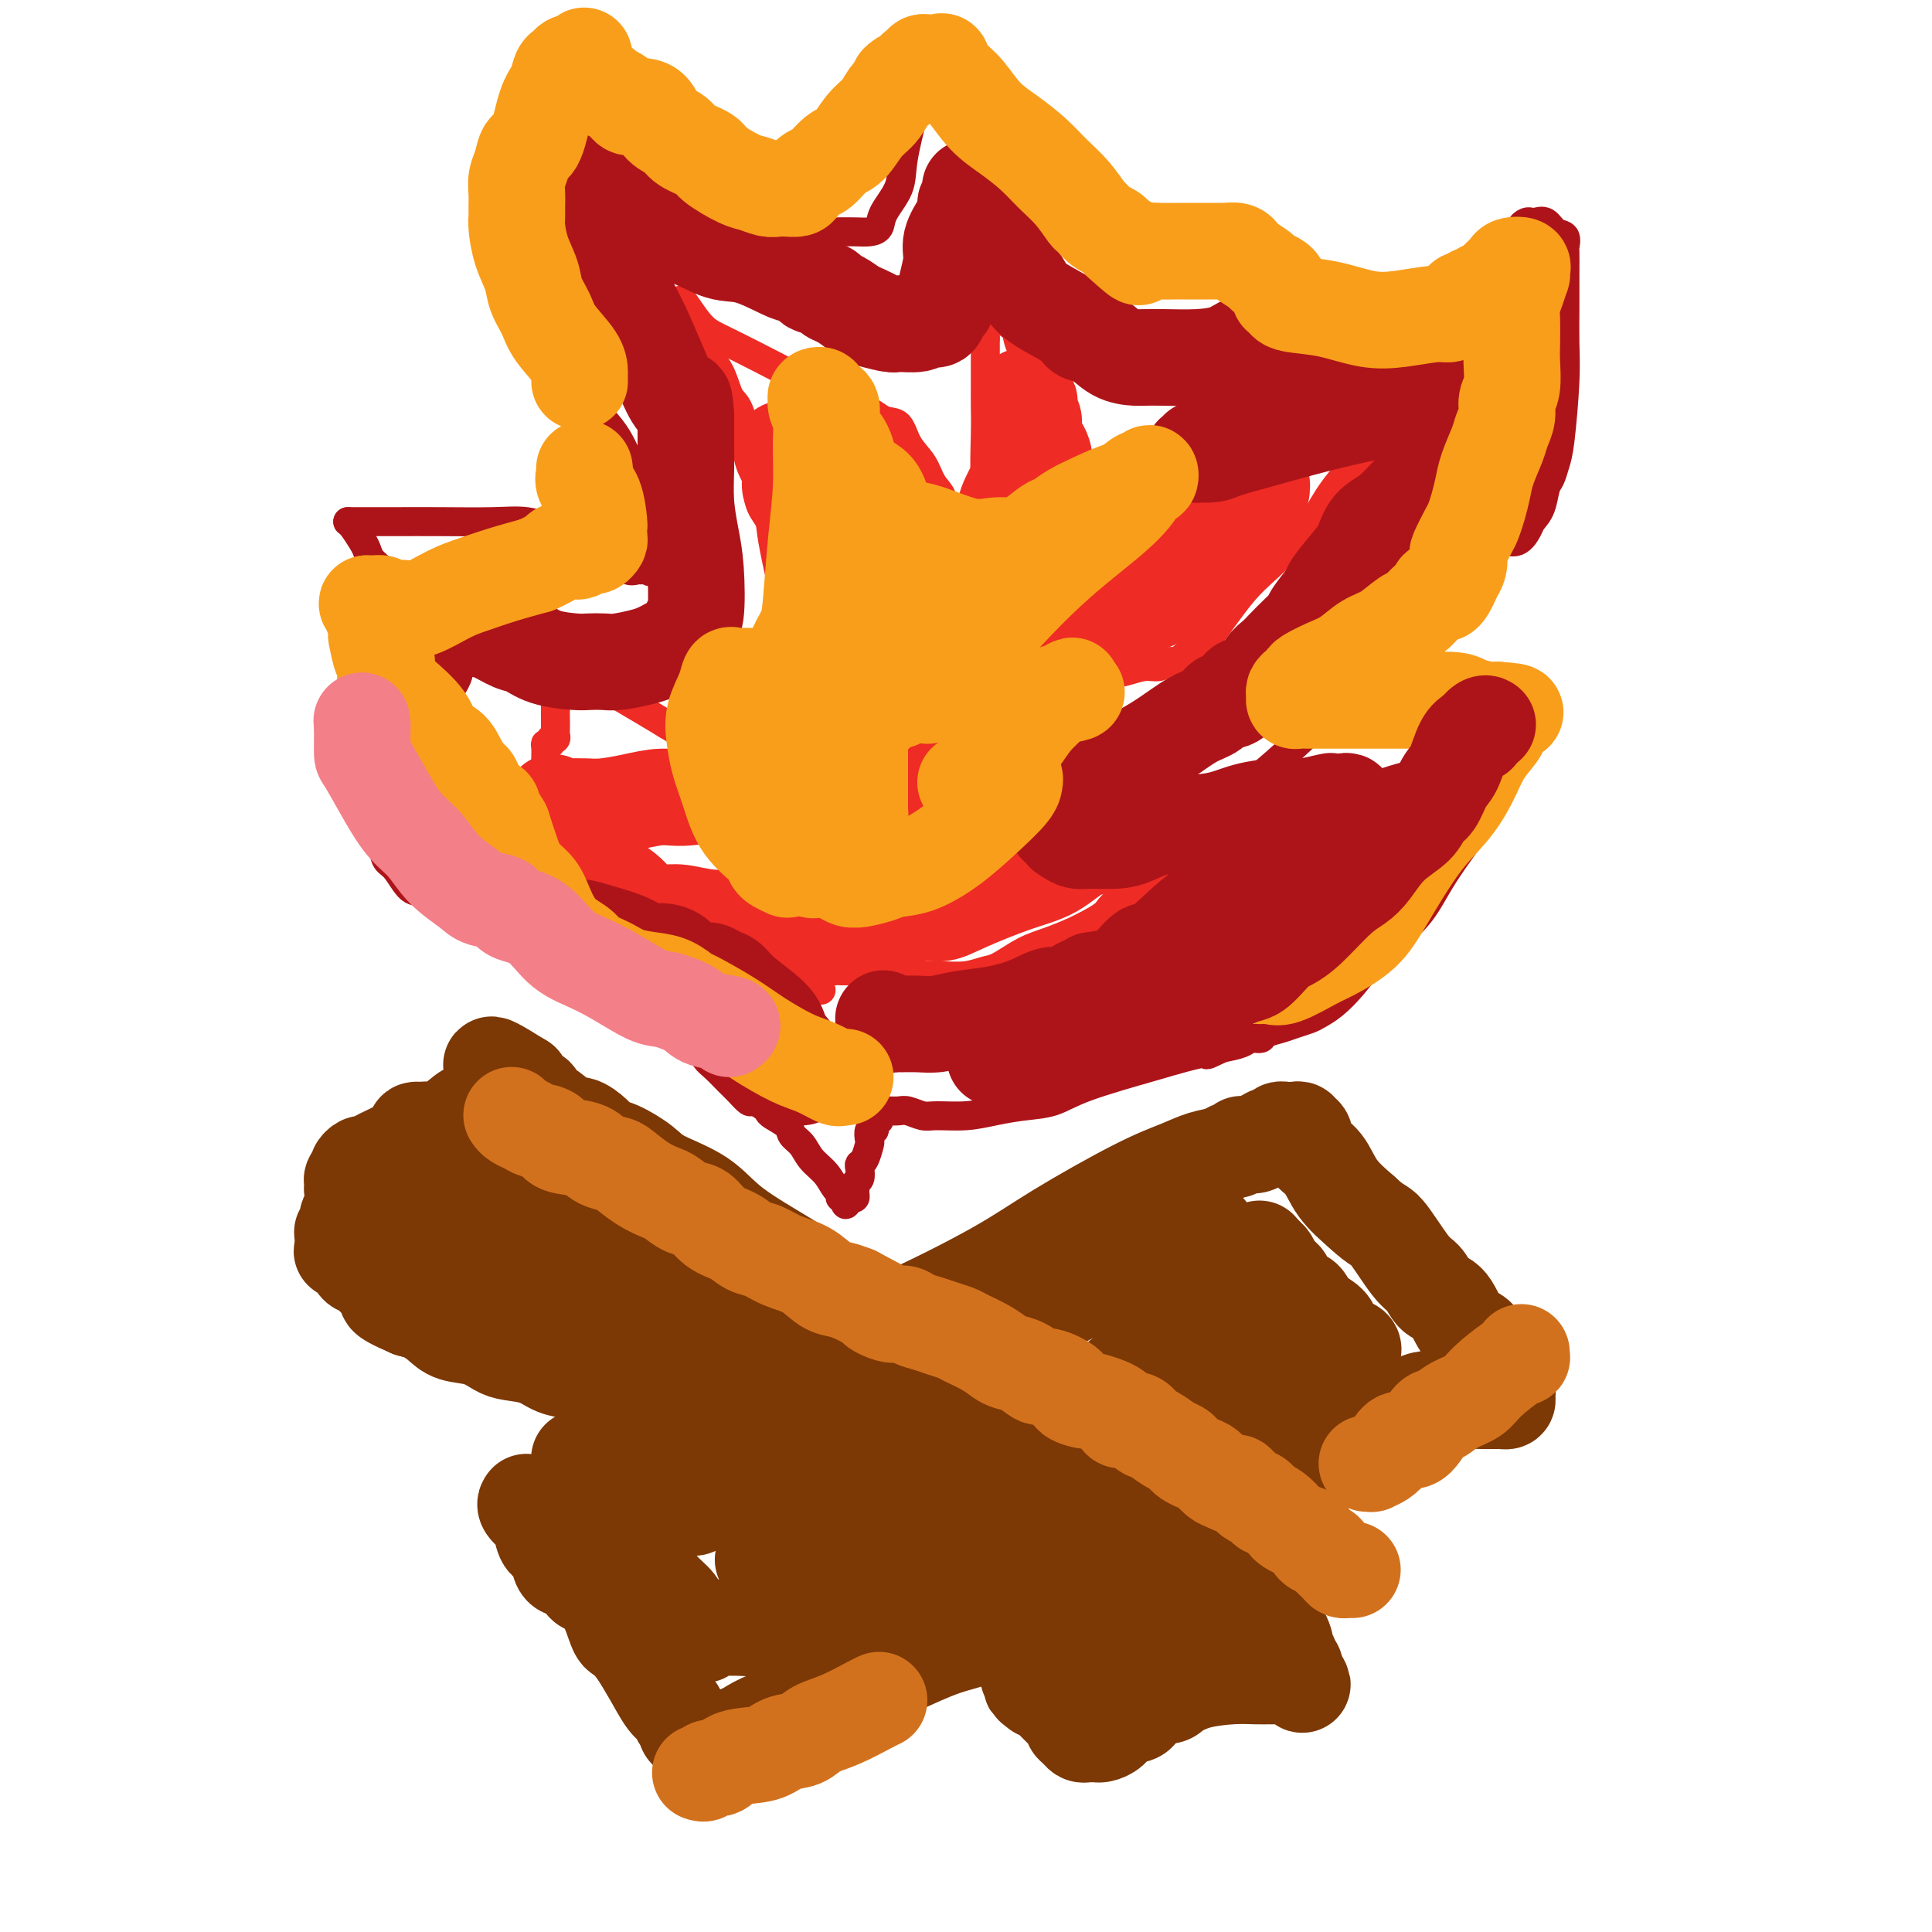<svg viewBox='0 0 400 400' version='1.1' xmlns='http://www.w3.org/2000/svg' xmlns:xlink='http://www.w3.org/1999/xlink'><g fill='none' stroke='#7C3805' stroke-width='20' stroke-linecap='round' stroke-linejoin='round'><path d='M120,302c-0.037,-0.024 -0.074,-0.049 0,0c0.074,0.049 0.257,0.171 1,0c0.743,-0.171 2.044,-0.633 3,-1c0.956,-0.367 1.565,-0.637 3,-1c1.435,-0.363 3.696,-0.818 7,-2c3.304,-1.182 7.652,-3.091 12,-5'/><path d='M146,293c8.198,-3.762 15.691,-8.667 22,-12c6.309,-3.333 11.432,-5.095 18,-8c6.568,-2.905 14.580,-6.953 20,-10c5.420,-3.047 8.246,-5.092 13,-8c4.754,-2.908 11.434,-6.678 16,-9c4.566,-2.322 7.016,-3.196 9,-4c1.984,-0.804 3.502,-1.540 5,-2c1.498,-0.460 2.975,-0.645 4,-1c1.025,-0.355 1.597,-0.880 2,-1c0.403,-0.120 0.637,0.165 1,0c0.363,-0.165 0.857,-0.780 1,-1c0.143,-0.220 -0.063,-0.045 0,0c0.063,0.045 0.395,-0.039 1,0c0.605,0.039 1.484,0.203 2,0c0.516,-0.203 0.668,-0.771 1,-1c0.332,-0.229 0.844,-0.118 1,0c0.156,0.118 -0.045,0.242 0,0c0.045,-0.242 0.337,-0.849 1,-1c0.663,-0.151 1.697,0.156 2,0c0.303,-0.156 -0.126,-0.773 0,-1c0.126,-0.227 0.808,-0.062 1,0c0.192,0.062 -0.107,0.021 0,0c0.107,-0.021 0.621,-0.022 1,0c0.379,0.022 0.625,0.068 1,0c0.375,-0.068 0.880,-0.249 1,0c0.120,0.249 -0.146,0.929 0,1c0.146,0.071 0.705,-0.467 1,0c0.295,0.467 0.327,1.940 1,3c0.673,1.060 1.989,1.709 3,3c1.011,1.291 1.717,3.226 3,5c1.283,1.774 3.141,3.387 5,5'/><path d='M282,251c3.347,3.148 3.715,2.517 5,4c1.285,1.483 3.487,5.081 5,7c1.513,1.919 2.335,2.161 3,3c0.665,0.839 1.171,2.277 2,3c0.829,0.723 1.980,0.732 3,2c1.020,1.268 1.908,3.796 3,5c1.092,1.204 2.388,1.086 3,2c0.612,0.914 0.541,2.862 1,4c0.459,1.138 1.447,1.467 2,2c0.553,0.533 0.670,1.270 1,2c0.330,0.730 0.874,1.453 1,2c0.126,0.547 -0.166,0.917 0,1c0.166,0.083 0.789,-0.121 1,0c0.211,0.121 0.009,0.568 0,1c-0.009,0.432 0.175,0.847 0,1c-0.175,0.153 -0.708,0.042 -1,0c-0.292,-0.042 -0.341,-0.015 -1,0c-0.659,0.015 -1.926,0.017 -3,0c-1.074,-0.017 -1.954,-0.053 -3,0c-1.046,0.053 -2.259,0.197 -4,0c-1.741,-0.197 -4.011,-0.733 -6,0c-1.989,0.733 -3.698,2.734 -6,4c-2.302,1.266 -5.196,1.796 -8,3c-2.804,1.204 -5.519,3.082 -9,5c-3.481,1.918 -7.727,3.875 -11,6c-3.273,2.125 -5.574,4.418 -8,6c-2.426,1.582 -4.979,2.452 -8,4c-3.021,1.548 -6.511,3.774 -10,6'/><path d='M234,324c-10.794,6.094 -7.779,4.329 -9,5c-1.221,0.671 -6.678,3.777 -10,5c-3.322,1.223 -4.510,0.562 -6,1c-1.490,0.438 -3.281,1.976 -5,3c-1.719,1.024 -3.366,1.536 -5,2c-1.634,0.464 -3.256,0.882 -6,2c-2.744,1.118 -6.612,2.936 -9,4c-2.388,1.064 -3.296,1.373 -5,2c-1.704,0.627 -4.203,1.572 -6,2c-1.797,0.428 -2.890,0.338 -4,1c-1.110,0.662 -2.236,2.075 -4,3c-1.764,0.925 -4.164,1.362 -6,2c-1.836,0.638 -3.106,1.476 -4,2c-0.894,0.524 -1.410,0.733 -2,1c-0.590,0.267 -1.253,0.593 -2,1c-0.747,0.407 -1.577,0.894 -2,1c-0.423,0.106 -0.438,-0.171 -1,0c-0.562,0.171 -1.671,0.788 -2,1c-0.329,0.212 0.123,0.019 0,0c-0.123,-0.019 -0.820,0.135 -1,0c-0.180,-0.135 0.158,-0.561 0,-1c-0.158,-0.439 -0.812,-0.891 -1,-1c-0.188,-0.109 0.090,0.127 0,0c-0.090,-0.127 -0.548,-0.615 -1,-1c-0.452,-0.385 -0.897,-0.667 -1,-1c-0.103,-0.333 0.135,-0.717 0,-1c-0.135,-0.283 -0.644,-0.465 -1,-1c-0.356,-0.535 -0.559,-1.422 -1,-2c-0.441,-0.578 -1.119,-0.848 -2,-2c-0.881,-1.152 -1.966,-3.186 -3,-5c-1.034,-1.814 -2.017,-3.407 -3,-5'/><path d='M132,342c-2.836,-3.759 -3.428,-3.157 -4,-4c-0.572,-0.843 -1.126,-3.130 -2,-5c-0.874,-1.870 -2.070,-3.324 -3,-4c-0.930,-0.676 -1.596,-0.574 -2,-1c-0.404,-0.426 -0.546,-1.379 -1,-2c-0.454,-0.621 -1.221,-0.908 -2,-1c-0.779,-0.092 -1.569,0.012 -2,-1c-0.431,-1.012 -0.501,-3.139 -1,-4c-0.499,-0.861 -1.426,-0.455 -2,-1c-0.574,-0.545 -0.795,-2.041 -1,-3c-0.205,-0.959 -0.395,-1.381 -1,-2c-0.605,-0.619 -1.624,-1.436 -2,-2c-0.376,-0.564 -0.107,-0.875 0,-1c0.107,-0.125 0.054,-0.062 0,0'/><path d='M177,269c-0.320,0.042 -0.640,0.085 -1,0c-0.360,-0.085 -0.759,-0.297 -2,-1c-1.241,-0.703 -3.323,-1.896 -5,-3c-1.677,-1.104 -2.950,-2.118 -6,-4c-3.050,-1.882 -7.877,-4.630 -11,-7c-3.123,-2.370 -4.542,-4.360 -7,-6c-2.458,-1.640 -5.956,-2.928 -8,-4c-2.044,-1.072 -2.635,-1.928 -4,-3c-1.365,-1.072 -3.505,-2.362 -5,-3c-1.495,-0.638 -2.346,-0.625 -3,-1c-0.654,-0.375 -1.111,-1.137 -2,-2c-0.889,-0.863 -2.208,-1.828 -3,-2c-0.792,-0.172 -1.056,0.449 -2,0c-0.944,-0.449 -2.568,-1.968 -4,-3c-1.432,-1.032 -2.673,-1.575 -3,-2c-0.327,-0.425 0.258,-0.730 0,-1c-0.258,-0.270 -1.359,-0.506 -2,-1c-0.641,-0.494 -0.820,-1.247 -1,-2'/><path d='M108,224c-11.143,-6.961 -4.502,-1.862 -2,0c2.502,1.862 0.864,0.487 0,0c-0.864,-0.487 -0.953,-0.086 -1,0c-0.047,0.086 -0.053,-0.144 0,0c0.053,0.144 0.165,0.661 0,1c-0.165,0.339 -0.606,0.499 -1,1c-0.394,0.501 -0.740,1.341 -2,2c-1.260,0.659 -3.433,1.136 -5,2c-1.567,0.864 -2.527,2.115 -4,3c-1.473,0.885 -3.459,1.404 -5,2c-1.541,0.596 -2.636,1.269 -4,2c-1.364,0.731 -2.996,1.519 -4,2c-1.004,0.481 -1.378,0.654 -2,1c-0.622,0.346 -1.491,0.866 -2,1c-0.509,0.134 -0.658,-0.119 -1,0c-0.342,0.119 -0.876,0.610 -1,1c-0.124,0.390 0.162,0.679 0,1c-0.162,0.321 -0.773,0.674 -1,1c-0.227,0.326 -0.071,0.623 0,1c0.071,0.377 0.058,0.832 0,1c-0.058,0.168 -0.159,0.048 0,0c0.159,-0.048 0.580,-0.024 1,0'/><path d='M74,246c-0.121,1.167 0.575,1.583 1,2c0.425,0.417 0.578,0.834 1,1c0.422,0.166 1.113,0.080 2,1c0.887,0.920 1.970,2.845 3,4c1.030,1.155 2.007,1.541 4,3c1.993,1.459 5.000,3.991 7,5c2.000,1.009 2.991,0.494 4,1c1.009,0.506 2.037,2.033 3,3c0.963,0.967 1.861,1.375 3,2c1.139,0.625 2.517,1.468 4,2c1.483,0.532 3.069,0.755 4,1c0.931,0.245 1.206,0.513 2,1c0.794,0.487 2.107,1.192 3,2c0.893,0.808 1.367,1.718 2,2c0.633,0.282 1.426,-0.064 2,0c0.574,0.064 0.929,0.539 1,1c0.071,0.461 -0.141,0.908 0,1c0.141,0.092 0.636,-0.171 1,0c0.364,0.171 0.598,0.777 1,1c0.402,0.223 0.972,0.064 1,0c0.028,-0.064 -0.486,-0.032 -1,0'/><path d='M122,279c4.638,2.794 1.233,1.277 0,1c-1.233,-0.277 -0.293,0.684 0,1c0.293,0.316 -0.063,-0.013 0,0c0.063,0.013 0.543,0.367 1,1c0.457,0.633 0.892,1.545 1,2c0.108,0.455 -0.111,0.452 0,1c0.111,0.548 0.552,1.646 1,2c0.448,0.354 0.905,-0.038 1,0c0.095,0.038 -0.170,0.504 0,1c0.170,0.496 0.775,1.022 1,1c0.225,-0.022 0.071,-0.593 0,-1c-0.071,-0.407 -0.060,-0.649 0,-1c0.060,-0.351 0.168,-0.811 0,-1c-0.168,-0.189 -0.613,-0.106 -1,0c-0.387,0.106 -0.715,0.237 -1,0c-0.285,-0.237 -0.528,-0.841 -1,-1c-0.472,-0.159 -1.173,0.126 -2,0c-0.827,-0.126 -1.782,-0.663 -3,-1c-1.218,-0.337 -2.701,-0.476 -4,-1c-1.299,-0.524 -2.413,-1.435 -4,-2c-1.587,-0.565 -3.646,-0.784 -5,-1c-1.354,-0.216 -2.004,-0.429 -3,-1c-0.996,-0.571 -2.339,-1.501 -4,-2c-1.661,-0.499 -3.641,-0.567 -5,-1c-1.359,-0.433 -2.097,-1.232 -3,-2c-0.903,-0.768 -1.972,-1.505 -3,-2c-1.028,-0.495 -2.014,-0.747 -3,-1'/><path d='M85,271c-7.168,-3.080 -4.588,-2.779 -4,-3c0.588,-0.221 -0.817,-0.963 -2,-2c-1.183,-1.037 -2.145,-2.368 -3,-3c-0.855,-0.632 -1.602,-0.565 -2,-1c-0.398,-0.435 -0.446,-1.374 -1,-2c-0.554,-0.626 -1.613,-0.941 -2,-1c-0.387,-0.059 -0.104,0.138 0,0c0.104,-0.138 0.027,-0.609 0,-1c-0.027,-0.391 -0.003,-0.700 0,-1c0.003,-0.300 -0.014,-0.590 0,-1c0.014,-0.410 0.061,-0.941 0,-1c-0.061,-0.059 -0.228,0.354 0,0c0.228,-0.354 0.853,-1.475 1,-2c0.147,-0.525 -0.184,-0.455 0,-1c0.184,-0.545 0.885,-1.704 1,-2c0.115,-0.296 -0.354,0.271 0,0c0.354,-0.271 1.533,-1.381 2,-2c0.467,-0.619 0.224,-0.747 0,-1c-0.224,-0.253 -0.429,-0.631 0,-1c0.429,-0.369 1.491,-0.729 2,-1c0.509,-0.271 0.464,-0.454 1,-1c0.536,-0.546 1.654,-1.455 2,-2c0.346,-0.545 -0.080,-0.724 0,-1c0.080,-0.276 0.666,-0.648 1,-1c0.334,-0.352 0.415,-0.686 1,-1c0.585,-0.314 1.672,-0.610 2,-1c0.328,-0.390 -0.104,-0.874 0,-1c0.104,-0.126 0.744,0.107 1,0c0.256,-0.107 0.128,-0.553 0,-1'/><path d='M85,236c2.389,-3.359 1.362,-0.756 1,0c-0.362,0.756 -0.059,-0.334 0,-1c0.059,-0.666 -0.127,-0.907 0,-1c0.127,-0.093 0.566,-0.036 1,0c0.434,0.036 0.863,0.052 1,0c0.137,-0.052 -0.016,-0.173 0,0c0.016,0.173 0.202,0.641 1,1c0.798,0.359 2.207,0.610 4,1c1.793,0.390 3.970,0.919 6,1c2.030,0.081 3.912,-0.287 6,0c2.088,0.287 4.381,1.228 6,2c1.619,0.772 2.563,1.376 4,2c1.437,0.624 3.368,1.268 5,2c1.632,0.732 2.967,1.551 4,2c1.033,0.449 1.766,0.526 3,1c1.234,0.474 2.970,1.345 4,2c1.030,0.655 1.353,1.095 3,2c1.647,0.905 4.618,2.275 6,3c1.382,0.725 1.176,0.807 2,1c0.824,0.193 2.677,0.499 4,1c1.323,0.501 2.117,1.196 3,2c0.883,0.804 1.857,1.716 3,2c1.143,0.284 2.457,-0.060 3,0c0.543,0.060 0.317,0.524 1,1c0.683,0.476 2.277,0.965 3,1c0.723,0.035 0.575,-0.382 1,0c0.425,0.382 1.422,1.564 2,2c0.578,0.436 0.737,0.124 1,0c0.263,-0.124 0.632,-0.062 1,0'/><path d='M164,263c8.199,3.682 2.197,0.885 0,0c-2.197,-0.885 -0.589,0.140 0,1c0.589,0.860 0.158,1.554 0,2c-0.158,0.446 -0.043,0.644 0,1c0.043,0.356 0.012,0.870 0,1c-0.012,0.130 -0.007,-0.124 0,0c0.007,0.124 0.017,0.625 0,1c-0.017,0.375 -0.060,0.622 0,1c0.060,0.378 0.223,0.886 0,1c-0.223,0.114 -0.833,-0.166 -1,0c-0.167,0.166 0.108,0.777 0,1c-0.108,0.223 -0.598,0.059 -1,0c-0.402,-0.059 -0.716,-0.014 -1,0c-0.284,0.014 -0.537,-0.004 -1,0c-0.463,0.004 -1.135,0.030 -2,0c-0.865,-0.030 -1.921,-0.115 -3,0c-1.079,0.115 -2.180,0.428 -3,1c-0.820,0.572 -1.357,1.401 -2,2c-0.643,0.599 -1.390,0.969 -2,1c-0.610,0.031 -1.083,-0.275 -2,0c-0.917,0.275 -2.278,1.131 -3,2c-0.722,0.869 -0.806,1.749 -1,2c-0.194,0.251 -0.499,-0.129 -1,0c-0.501,0.129 -1.199,0.766 -2,1c-0.801,0.234 -1.703,0.065 -2,0c-0.297,-0.065 0.013,-0.027 0,0c-0.013,0.027 -0.349,0.043 -1,0c-0.651,-0.043 -1.618,-0.146 -2,0c-0.382,0.146 -0.180,0.539 -1,0c-0.820,-0.539 -2.663,-2.011 -4,-3c-1.337,-0.989 -2.169,-1.494 -3,-2'/><path d='M126,276c-2.093,-1.616 -3.326,-3.157 -4,-4c-0.674,-0.843 -0.788,-0.988 -2,-2c-1.212,-1.012 -3.523,-2.889 -5,-4c-1.477,-1.111 -2.121,-1.454 -3,-2c-0.879,-0.546 -1.995,-1.295 -3,-2c-1.005,-0.705 -1.901,-1.368 -3,-2c-1.099,-0.632 -2.402,-1.234 -4,-2c-1.598,-0.766 -3.492,-1.697 -5,-3c-1.508,-1.303 -2.629,-2.980 -4,-4c-1.371,-1.020 -2.993,-1.384 -4,-2c-1.007,-0.616 -1.399,-1.483 -2,-2c-0.601,-0.517 -1.412,-0.683 -2,-1c-0.588,-0.317 -0.955,-0.786 -1,-1c-0.045,-0.214 0.232,-0.172 1,0c0.768,0.172 2.027,0.473 3,1c0.973,0.527 1.661,1.281 3,2c1.339,0.719 3.330,1.402 5,2c1.670,0.598 3.020,1.111 6,2c2.980,0.889 7.590,2.153 11,3c3.410,0.847 5.621,1.278 8,2c2.379,0.722 4.926,1.737 7,2c2.074,0.263 3.674,-0.224 5,0c1.326,0.224 2.378,1.159 4,2c1.622,0.841 3.815,1.587 5,2c1.185,0.413 1.362,0.492 2,1c0.638,0.508 1.738,1.445 2,2c0.262,0.555 -0.314,0.726 0,1c0.314,0.274 1.518,0.650 2,1c0.482,0.350 0.241,0.675 0,1'/><path d='M148,269c2.446,1.822 1.062,1.378 0,1c-1.062,-0.378 -1.800,-0.689 -2,-1c-0.200,-0.311 0.138,-0.622 0,-1c-0.138,-0.378 -0.754,-0.822 -1,-1c-0.246,-0.178 -0.123,-0.089 0,0'/><path d='M248,316c0.216,0.194 0.433,0.387 1,1c0.567,0.613 1.485,1.644 2,2c0.515,0.356 0.627,0.036 1,1c0.373,0.964 1.007,3.213 2,5c0.993,1.787 2.346,3.111 3,4c0.654,0.889 0.609,1.342 1,2c0.391,0.658 1.218,1.519 2,2c0.782,0.481 1.520,0.580 2,1c0.480,0.420 0.703,1.159 1,2c0.297,0.841 0.667,1.783 1,2c0.333,0.217 0.629,-0.293 1,0c0.371,0.293 0.816,1.388 1,2c0.184,0.612 0.105,0.741 0,1c-0.105,0.259 -0.238,0.647 0,1c0.238,0.353 0.847,0.672 1,1c0.153,0.328 -0.151,0.665 0,1c0.151,0.335 0.757,0.667 1,1c0.243,0.333 0.121,0.666 0,1'/><path d='M268,346c3.136,4.868 0.975,2.036 0,1c-0.975,-1.036 -0.763,-0.278 -1,0c-0.237,0.278 -0.924,0.074 -1,0c-0.076,-0.074 0.458,-0.018 0,0c-0.458,0.018 -1.909,-0.003 -3,0c-1.091,0.003 -1.822,0.031 -3,0c-1.178,-0.031 -2.802,-0.121 -5,0c-2.198,0.121 -4.968,0.452 -7,1c-2.032,0.548 -3.325,1.312 -5,2c-1.675,0.688 -3.733,1.301 -5,2c-1.267,0.699 -1.744,1.483 -2,2c-0.256,0.517 -0.292,0.765 -1,1c-0.708,0.235 -2.088,0.455 -3,1c-0.912,0.545 -1.358,1.414 -2,2c-0.642,0.586 -1.482,0.890 -2,1c-0.518,0.110 -0.716,0.027 -1,0c-0.284,-0.027 -0.654,0.004 -1,0c-0.346,-0.004 -0.666,-0.042 -1,0c-0.334,0.042 -0.681,0.166 -1,0c-0.319,-0.166 -0.609,-0.621 -1,-1c-0.391,-0.379 -0.882,-0.683 -1,-1c-0.118,-0.317 0.138,-0.648 0,-1c-0.138,-0.352 -0.670,-0.724 -1,-1c-0.330,-0.276 -0.460,-0.455 -1,-1c-0.540,-0.545 -1.492,-1.454 -2,-2c-0.508,-0.546 -0.574,-0.727 -1,-1c-0.426,-0.273 -1.213,-0.636 -2,-1'/><path d='M215,350c-2.099,-1.576 -1.348,-1.014 -1,-1c0.348,0.014 0.291,-0.518 0,-1c-0.291,-0.482 -0.816,-0.915 -1,-1c-0.184,-0.085 -0.027,0.177 0,0c0.027,-0.177 -0.077,-0.794 0,-1c0.077,-0.206 0.336,-0.002 1,0c0.664,0.002 1.734,-0.197 3,0c1.266,0.197 2.729,0.788 4,1c1.271,0.212 2.352,0.043 4,0c1.648,-0.043 3.864,0.041 6,0c2.136,-0.041 4.193,-0.207 7,-1c2.807,-0.793 6.363,-2.213 8,-3c1.637,-0.787 1.354,-0.941 2,-1c0.646,-0.059 2.221,-0.024 3,0c0.779,0.024 0.763,0.038 1,0c0.237,-0.038 0.727,-0.126 1,0c0.273,0.126 0.329,0.468 0,1c-0.329,0.532 -1.044,1.256 -2,2c-0.956,0.744 -2.153,1.510 -3,2c-0.847,0.490 -1.344,0.706 -2,1c-0.656,0.294 -1.471,0.667 -2,1c-0.529,0.333 -0.772,0.626 -1,1c-0.228,0.374 -0.442,0.830 -1,1c-0.558,0.170 -1.459,0.056 -2,0c-0.541,-0.056 -0.723,-0.054 -1,0c-0.277,0.054 -0.651,0.158 -1,0c-0.349,-0.158 -0.675,-0.579 -1,-1'/><path d='M237,350c-1.008,-0.589 -1.029,-1.560 -1,-3c0.029,-1.440 0.108,-3.348 0,-5c-0.108,-1.652 -0.404,-3.049 0,-4c0.404,-0.951 1.509,-1.456 2,-2c0.491,-0.544 0.369,-1.125 1,-2c0.631,-0.875 2.015,-2.043 3,-3c0.985,-0.957 1.572,-1.702 2,-2c0.428,-0.298 0.696,-0.147 1,0c0.304,0.147 0.644,0.291 1,0c0.356,-0.291 0.727,-1.018 1,-1c0.273,0.018 0.449,0.782 0,1c-0.449,0.218 -1.524,-0.111 -2,0c-0.476,0.111 -0.355,0.660 -2,2c-1.645,1.340 -5.057,3.469 -8,5c-2.943,1.531 -5.415,2.463 -7,3c-1.585,0.537 -2.281,0.680 -3,1c-0.719,0.320 -1.461,0.818 -2,1c-0.539,0.182 -0.876,0.049 -1,0c-0.124,-0.049 -0.035,-0.014 0,0c0.035,0.014 0.018,0.007 0,0'/><path d='M250,255c0.095,-0.096 0.190,-0.192 0,0c-0.190,0.192 -0.665,0.672 -1,1c-0.335,0.328 -0.531,0.502 -1,1c-0.469,0.498 -1.210,1.319 -3,2c-1.790,0.681 -4.627,1.223 -7,2c-2.373,0.777 -4.282,1.790 -7,3c-2.718,1.210 -6.247,2.616 -9,4c-2.753,1.384 -4.731,2.744 -7,4c-2.269,1.256 -4.829,2.408 -7,4c-2.171,1.592 -3.953,3.624 -6,5c-2.047,1.376 -4.357,2.098 -6,3c-1.643,0.902 -2.618,1.986 -4,3c-1.382,1.014 -3.172,1.959 -5,3c-1.828,1.041 -3.693,2.180 -5,3c-1.307,0.820 -2.054,1.323 -3,2c-0.946,0.677 -2.091,1.530 -3,2c-0.909,0.470 -1.583,0.559 -3,1c-1.417,0.441 -3.576,1.234 -5,2c-1.424,0.766 -2.114,1.504 -3,2c-0.886,0.496 -1.969,0.749 -3,1c-1.031,0.251 -2.009,0.500 -3,1c-0.991,0.500 -1.996,1.250 -3,2'/><path d='M156,306c-15.594,8.079 -7.580,2.777 -5,1c2.580,-1.777 -0.274,-0.028 -2,1c-1.726,1.028 -2.325,1.336 -3,2c-0.675,0.664 -1.426,1.683 -2,2c-0.574,0.317 -0.970,-0.069 -2,0c-1.030,0.069 -2.694,0.593 -4,1c-1.306,0.407 -2.253,0.698 -3,1c-0.747,0.302 -1.295,0.616 -2,1c-0.705,0.384 -1.566,0.838 -2,1c-0.434,0.162 -0.442,0.032 -1,0c-0.558,-0.032 -1.667,0.033 -2,0c-0.333,-0.033 0.111,-0.163 0,0c-0.111,0.163 -0.778,0.618 -1,1c-0.222,0.382 -0.001,0.689 0,1c0.001,0.311 -0.218,0.625 0,1c0.218,0.375 0.873,0.812 1,1c0.127,0.188 -0.273,0.126 0,0c0.273,-0.126 1.218,-0.315 2,0c0.782,0.315 1.400,1.135 2,2c0.600,0.865 1.183,1.775 2,3c0.817,1.225 1.868,2.767 3,4c1.132,1.233 2.345,2.159 3,3c0.655,0.841 0.753,1.596 1,2c0.247,0.404 0.643,0.455 1,1c0.357,0.545 0.673,1.584 1,2c0.327,0.416 0.663,0.208 1,0'/><path d='M144,337c2.829,2.785 1.401,0.748 1,0c-0.401,-0.748 0.226,-0.205 1,0c0.774,0.205 1.695,0.074 3,0c1.305,-0.074 2.995,-0.089 5,0c2.005,0.089 4.326,0.283 6,0c1.674,-0.283 2.702,-1.044 5,-2c2.298,-0.956 5.868,-2.106 8,-3c2.132,-0.894 2.828,-1.530 6,-3c3.172,-1.470 8.820,-3.774 12,-5c3.180,-1.226 3.892,-1.375 5,-2c1.108,-0.625 2.613,-1.726 4,-2c1.387,-0.274 2.657,0.278 4,0c1.343,-0.278 2.760,-1.385 4,-2c1.240,-0.615 2.302,-0.738 3,-1c0.698,-0.262 1.032,-0.662 2,-1c0.968,-0.338 2.571,-0.613 4,-1c1.429,-0.387 2.684,-0.885 5,-2c2.316,-1.115 5.695,-2.847 8,-4c2.305,-1.153 3.537,-1.726 5,-2c1.463,-0.274 3.156,-0.249 4,-1c0.844,-0.751 0.839,-2.277 2,-3c1.161,-0.723 3.488,-0.644 5,-1c1.512,-0.356 2.210,-1.147 3,-2c0.790,-0.853 1.674,-1.769 3,-2c1.326,-0.231 3.096,0.223 4,0c0.904,-0.223 0.943,-1.122 2,-2c1.057,-0.878 3.131,-1.737 4,-2c0.869,-0.263 0.534,0.068 1,0c0.466,-0.068 1.733,-0.534 3,-1'/><path d='M266,293c16.307,-6.985 4.075,-2.449 0,-1c-4.075,1.449 0.006,-0.189 2,-1c1.994,-0.811 1.900,-0.794 2,-1c0.100,-0.206 0.394,-0.633 1,-1c0.606,-0.367 1.524,-0.673 2,-1c0.476,-0.327 0.508,-0.675 1,-1c0.492,-0.325 1.442,-0.626 2,-1c0.558,-0.374 0.724,-0.821 1,-1c0.276,-0.179 0.662,-0.089 1,0c0.338,0.089 0.626,0.179 1,0c0.374,-0.179 0.832,-0.625 1,-1c0.168,-0.375 0.047,-0.678 0,-1c-0.047,-0.322 -0.018,-0.663 0,-1c0.018,-0.337 0.026,-0.671 0,-1c-0.026,-0.329 -0.085,-0.654 0,-1c0.085,-0.346 0.314,-0.713 0,-1c-0.314,-0.287 -1.169,-0.496 -2,-1c-0.831,-0.504 -1.636,-1.305 -2,-2c-0.364,-0.695 -0.286,-1.285 -1,-2c-0.714,-0.715 -2.218,-1.553 -3,-2c-0.782,-0.447 -0.840,-0.501 -1,-1c-0.160,-0.499 -0.420,-1.443 -1,-2c-0.580,-0.557 -1.479,-0.727 -2,-1c-0.521,-0.273 -0.664,-0.650 -1,-1c-0.336,-0.350 -0.863,-0.675 -1,-1c-0.137,-0.325 0.118,-0.651 0,-1c-0.118,-0.349 -0.609,-0.723 -1,-1c-0.391,-0.277 -0.682,-0.459 -1,-1c-0.318,-0.541 -0.662,-1.440 -1,-2c-0.338,-0.560 -0.669,-0.780 -1,-1'/><path d='M262,260c-2.736,-3.187 -0.574,-0.654 0,0c0.574,0.654 -0.438,-0.569 -1,-1c-0.562,-0.431 -0.674,-0.069 -1,0c-0.326,0.069 -0.866,-0.155 -1,0c-0.134,0.155 0.137,0.687 0,1c-0.137,0.313 -0.681,0.405 -1,1c-0.319,0.595 -0.412,1.691 -1,3c-0.588,1.309 -1.671,2.830 -3,4c-1.329,1.170 -2.904,1.990 -5,4c-2.096,2.010 -4.715,5.210 -7,7c-2.285,1.790 -4.238,2.170 -7,4c-2.762,1.830 -6.333,5.109 -9,7c-2.667,1.891 -4.430,2.393 -6,3c-1.570,0.607 -2.946,1.317 -4,2c-1.054,0.683 -1.786,1.337 -4,2c-2.214,0.663 -5.911,1.333 -8,2c-2.089,0.667 -2.572,1.330 -4,2c-1.428,0.670 -3.802,1.347 -6,2c-2.198,0.653 -4.221,1.282 -6,2c-1.779,0.718 -3.316,1.526 -6,3c-2.684,1.474 -6.516,3.613 -9,5c-2.484,1.387 -3.621,2.021 -5,3c-1.379,0.979 -3.002,2.305 -4,3c-0.998,0.695 -1.372,0.761 -2,1c-0.628,0.239 -1.508,0.652 -2,1c-0.492,0.348 -0.594,0.632 -1,1c-0.406,0.368 -1.116,0.819 -1,1c0.116,0.181 1.058,0.090 2,0'/><path d='M160,323c-3.713,2.283 1.004,-1.008 3,-2c1.996,-0.992 1.270,0.315 5,-1c3.730,-1.315 11.915,-5.251 18,-8c6.085,-2.749 10.071,-4.312 14,-6c3.929,-1.688 7.800,-3.500 11,-5c3.200,-1.500 5.728,-2.686 8,-4c2.272,-1.314 4.287,-2.756 7,-4c2.713,-1.244 6.125,-2.291 8,-3c1.875,-0.709 2.215,-1.079 3,-2c0.785,-0.921 2.016,-2.392 3,-3c0.984,-0.608 1.721,-0.353 3,-1c1.279,-0.647 3.101,-2.198 5,-3c1.899,-0.802 3.874,-0.856 5,-1c1.126,-0.144 1.402,-0.378 2,-1c0.598,-0.622 1.519,-1.631 2,-2c0.481,-0.369 0.521,-0.099 1,0c0.479,0.099 1.398,0.027 2,0c0.602,-0.027 0.886,-0.008 1,0c0.114,0.008 0.057,0.004 0,0'/></g>
<g fill='none' stroke='#AD1419' stroke-width='6' stroke-linecap='round' stroke-linejoin='round'><path d='M130,196c-0.533,-0.004 -1.066,-0.008 -1,0c0.066,0.008 0.732,0.027 -1,0c-1.732,-0.027 -5.863,-0.099 -9,0c-3.137,0.099 -5.279,0.369 -7,0c-1.721,-0.369 -3.019,-1.378 -4,-2c-0.981,-0.622 -1.645,-0.857 -3,-1c-1.355,-0.143 -3.401,-0.192 -5,-1c-1.599,-0.808 -2.749,-2.374 -4,-3c-1.251,-0.626 -2.601,-0.313 -4,-1c-1.399,-0.687 -2.846,-2.375 -4,-3c-1.154,-0.625 -2.013,-0.188 -3,-1c-0.987,-0.812 -2.100,-2.874 -3,-4c-0.900,-1.126 -1.586,-1.316 -2,-2c-0.414,-0.684 -0.556,-1.860 -1,-3c-0.444,-1.140 -1.190,-2.243 -2,-4c-0.810,-1.757 -1.683,-4.167 -2,-6c-0.317,-1.833 -0.080,-3.088 0,-4c0.080,-0.912 0.001,-1.482 0,-3c-0.001,-1.518 0.077,-3.986 0,-5c-0.077,-1.014 -0.308,-0.576 0,-1c0.308,-0.424 1.154,-1.712 2,-3'/><path d='M77,149c0.711,-2.810 1.487,-1.836 2,-2c0.513,-0.164 0.763,-1.468 1,-2c0.237,-0.532 0.461,-0.293 1,-1c0.539,-0.707 1.395,-2.359 2,-3c0.605,-0.641 0.960,-0.270 1,-1c0.040,-0.730 -0.237,-2.562 0,-4c0.237,-1.438 0.986,-2.483 1,-4c0.014,-1.517 -0.707,-3.505 -1,-5c-0.293,-1.495 -0.157,-2.498 0,-3c0.157,-0.502 0.337,-0.505 0,-1c-0.337,-0.495 -1.190,-1.484 -2,-2c-0.810,-0.516 -1.578,-0.560 -2,-1c-0.422,-0.440 -0.498,-1.277 -1,-2c-0.502,-0.723 -1.431,-1.332 -2,-2c-0.569,-0.668 -0.780,-1.394 -1,-2c-0.220,-0.606 -0.451,-1.090 -1,-2c-0.549,-0.910 -1.417,-2.245 -2,-3c-0.583,-0.755 -0.881,-0.930 -1,-1c-0.119,-0.070 -0.060,-0.035 0,0'/><path d='M72,108c0.892,0.000 1.784,0.000 2,0c0.216,-0.000 -0.243,-0.001 1,0c1.243,0.001 4.190,0.005 7,0c2.810,-0.005 5.485,-0.019 9,0c3.515,0.019 7.872,0.071 11,0c3.128,-0.071 5.029,-0.264 7,0c1.971,0.264 4.012,0.987 6,2c1.988,1.013 3.922,2.318 5,3c1.078,0.682 1.301,0.743 2,1c0.699,0.257 1.875,0.710 3,1c1.125,0.290 2.199,0.416 3,1c0.801,0.584 1.328,1.624 2,2c0.672,0.376 1.488,0.087 2,0c0.512,-0.087 0.719,0.027 1,0c0.281,-0.027 0.634,-0.195 1,0c0.366,0.195 0.744,0.755 1,0c0.256,-0.755 0.389,-2.824 0,-5c-0.389,-2.176 -1.300,-4.460 -2,-7c-0.700,-2.540 -1.188,-5.338 -2,-8c-0.812,-2.662 -1.946,-5.189 -3,-7c-1.054,-1.811 -2.027,-2.905 -3,-4'/><path d='M125,87c-2.129,-5.000 -2.451,-4.502 -3,-5c-0.549,-0.498 -1.326,-1.994 -2,-3c-0.674,-1.006 -1.245,-1.522 -2,-2c-0.755,-0.478 -1.694,-0.918 -3,-2c-1.306,-1.082 -2.980,-2.806 -4,-4c-1.020,-1.194 -1.387,-1.858 -2,-3c-0.613,-1.142 -1.471,-2.763 -2,-4c-0.529,-1.237 -0.730,-2.089 -1,-4c-0.270,-1.911 -0.608,-4.879 -1,-8c-0.392,-3.121 -0.837,-6.394 -1,-8c-0.163,-1.606 -0.043,-1.543 0,-2c0.043,-0.457 0.011,-1.432 0,-2c-0.011,-0.568 -0.000,-0.729 0,-1c0.000,-0.271 -0.011,-0.651 0,-1c0.011,-0.349 0.043,-0.666 0,-1c-0.043,-0.334 -0.162,-0.685 0,-1c0.162,-0.315 0.606,-0.594 1,-1c0.394,-0.406 0.738,-0.939 2,-2c1.262,-1.061 3.442,-2.652 5,-4c1.558,-1.348 2.493,-2.455 3,-3c0.507,-0.545 0.585,-0.527 1,-1c0.415,-0.473 1.169,-1.436 2,-2c0.831,-0.564 1.741,-0.729 2,-1c0.259,-0.271 -0.133,-0.647 0,-1c0.133,-0.353 0.791,-0.683 1,-1c0.209,-0.317 -0.033,-0.621 0,-1c0.033,-0.379 0.339,-0.834 1,-1c0.661,-0.166 1.678,-0.045 2,0c0.322,0.045 -0.051,0.013 0,0c0.051,-0.013 0.525,-0.006 1,0'/><path d='M125,18c2.784,-2.141 0.745,0.007 0,1c-0.745,0.993 -0.198,0.831 0,1c0.198,0.169 0.045,0.667 0,1c-0.045,0.333 0.018,0.500 0,1c-0.018,0.500 -0.119,1.333 0,2c0.119,0.667 0.456,1.167 1,2c0.544,0.833 1.296,1.997 2,3c0.704,1.003 1.362,1.845 3,3c1.638,1.155 4.258,2.625 6,4c1.742,1.375 2.607,2.656 5,4c2.393,1.344 6.313,2.753 9,4c2.687,1.247 4.140,2.334 6,3c1.860,0.666 4.126,0.911 6,1c1.874,0.089 3.357,0.022 5,0c1.643,-0.022 3.446,0.001 5,0c1.554,-0.001 2.858,-0.025 4,0c1.142,0.025 2.122,0.100 3,0c0.878,-0.100 1.653,-0.377 2,-1c0.347,-0.623 0.266,-1.594 1,-3c0.734,-1.406 2.281,-3.248 3,-5c0.719,-1.752 0.609,-3.415 1,-6c0.391,-2.585 1.285,-6.094 2,-9c0.715,-2.906 1.253,-5.209 2,-7c0.747,-1.791 1.702,-3.068 2,-4c0.298,-0.932 -0.061,-1.518 0,-2c0.061,-0.482 0.542,-0.861 1,-1c0.458,-0.139 0.893,-0.037 1,0c0.107,0.037 -0.112,0.011 0,0c0.112,-0.011 0.556,-0.005 1,0'/><path d='M196,10c2.410,-5.634 0.435,-0.721 0,1c-0.435,1.721 0.670,0.248 1,0c0.330,-0.248 -0.114,0.727 0,1c0.114,0.273 0.787,-0.156 1,0c0.213,0.156 -0.034,0.898 0,1c0.034,0.102 0.351,-0.435 1,0c0.649,0.435 1.632,1.841 3,3c1.368,1.159 3.123,2.069 4,3c0.877,0.931 0.878,1.881 2,3c1.122,1.119 3.365,2.407 5,4c1.635,1.593 2.663,3.492 4,5c1.337,1.508 2.983,2.624 4,4c1.017,1.376 1.406,3.011 2,4c0.594,0.989 1.392,1.332 2,2c0.608,0.668 1.024,1.662 2,3c0.976,1.338 2.510,3.019 3,4c0.490,0.981 -0.065,1.260 0,2c0.065,0.740 0.749,1.941 1,3c0.251,1.059 0.071,1.977 0,3c-0.071,1.023 -0.031,2.149 0,3c0.031,0.851 0.053,1.425 0,2c-0.053,0.575 -0.181,1.152 0,2c0.181,0.848 0.670,1.967 1,3c0.330,1.033 0.500,1.978 1,3c0.500,1.022 1.331,2.120 2,3c0.669,0.880 1.175,1.542 2,2c0.825,0.458 1.967,0.711 3,1c1.033,0.289 1.957,0.614 3,1c1.043,0.386 2.204,0.835 4,1c1.796,0.165 4.227,0.047 6,0c1.773,-0.047 2.886,-0.024 4,0'/><path d='M257,77c4.353,0.782 4.236,0.237 5,0c0.764,-0.237 2.408,-0.167 6,0c3.592,0.167 9.133,0.430 12,0c2.867,-0.430 3.059,-1.554 4,-2c0.941,-0.446 2.630,-0.215 4,-1c1.370,-0.785 2.420,-2.585 3,-3c0.580,-0.415 0.689,0.555 3,-2c2.311,-2.555 6.825,-8.635 10,-12c3.175,-3.365 5.011,-4.016 6,-5c0.989,-0.984 1.130,-2.302 2,-3c0.870,-0.698 2.470,-0.775 3,-1c0.530,-0.225 -0.010,-0.598 0,-1c0.010,-0.402 0.568,-0.833 1,-1c0.432,-0.167 0.736,-0.071 1,0c0.264,0.071 0.487,0.118 1,0c0.513,-0.118 1.314,-0.401 2,0c0.686,0.401 1.256,1.484 2,2c0.744,0.516 1.664,0.464 2,1c0.336,0.536 0.090,1.659 0,2c-0.090,0.341 -0.024,-0.101 0,1c0.024,1.101 0.007,3.747 0,5c-0.007,1.253 -0.005,1.115 0,2c0.005,0.885 0.012,2.792 0,5c-0.012,2.208 -0.045,4.717 0,7c0.045,2.283 0.166,4.339 0,8c-0.166,3.661 -0.621,8.927 -1,12c-0.379,3.073 -0.682,3.953 -1,5c-0.318,1.047 -0.652,2.260 -1,3c-0.348,0.740 -0.709,1.007 -1,2c-0.291,0.993 -0.512,2.712 -1,4c-0.488,1.288 -1.244,2.144 -2,3'/><path d='M317,108c-2.124,5.324 -3.933,4.134 -5,4c-1.067,-0.134 -1.393,0.788 -5,4c-3.607,3.212 -10.495,8.713 -13,11c-2.505,2.287 -0.627,1.360 -1,2c-0.373,0.640 -2.997,2.847 -4,4c-1.003,1.153 -0.384,1.251 -5,6c-4.616,4.749 -14.467,14.148 -20,19c-5.533,4.852 -6.747,5.157 -8,6c-1.253,0.843 -2.546,2.226 -3,3c-0.454,0.774 -0.069,0.940 0,1c0.069,0.060 -0.178,0.013 0,0c0.178,-0.013 0.780,0.007 1,0c0.220,-0.007 0.059,-0.040 1,0c0.941,0.040 2.983,0.154 5,0c2.017,-0.154 4.008,-0.577 6,-1'/><path d='M266,167c3.210,-0.143 4.734,-0.500 7,-1c2.266,-0.500 5.275,-1.142 8,-2c2.725,-0.858 5.168,-1.932 9,-3c3.832,-1.068 9.054,-2.128 12,-3c2.946,-0.872 3.616,-1.554 4,-2c0.384,-0.446 0.481,-0.656 1,-1c0.519,-0.344 1.460,-0.823 2,-1c0.540,-0.177 0.680,-0.052 1,0c0.320,0.052 0.819,0.031 1,0c0.181,-0.031 0.042,-0.073 0,0c-0.042,0.073 0.012,0.261 0,1c-0.012,0.739 -0.089,2.029 0,3c0.089,0.971 0.343,1.622 0,3c-0.343,1.378 -1.285,3.481 -2,5c-0.715,1.519 -1.205,2.453 -3,5c-1.795,2.547 -4.895,6.708 -7,10c-2.105,3.292 -3.214,5.715 -5,8c-1.786,2.285 -4.250,4.433 -6,6c-1.750,1.567 -2.786,2.552 -4,4c-1.214,1.448 -2.608,3.358 -4,5c-1.392,1.642 -2.784,3.018 -4,4c-1.216,0.982 -2.256,1.572 -3,2c-0.744,0.428 -1.193,0.693 -2,1c-0.807,0.307 -1.974,0.656 -3,1c-1.026,0.344 -1.911,0.684 -3,1c-1.089,0.316 -2.380,0.610 -3,1c-0.620,0.390 -0.568,0.878 -1,1c-0.432,0.122 -1.347,-0.121 -2,0c-0.653,0.121 -1.044,0.606 -2,1c-0.956,0.394 -2.478,0.697 -4,1'/><path d='M253,217c-4.617,2.195 -2.659,1.183 -3,1c-0.341,-0.183 -2.981,0.462 -5,1c-2.019,0.538 -3.417,0.970 -7,2c-3.583,1.030 -9.352,2.658 -13,4c-3.648,1.342 -5.176,2.398 -7,3c-1.824,0.602 -3.944,0.751 -6,1c-2.056,0.249 -4.049,0.599 -6,1c-1.951,0.401 -3.859,0.854 -6,1c-2.141,0.146 -4.514,-0.013 -6,0c-1.486,0.013 -2.086,0.200 -3,0c-0.914,-0.200 -2.144,-0.786 -3,-1c-0.856,-0.214 -1.340,-0.054 -2,0c-0.660,0.054 -1.496,0.004 -2,0c-0.504,-0.004 -0.675,0.040 -1,0c-0.325,-0.040 -0.804,-0.164 -1,0c-0.196,0.164 -0.109,0.616 0,1c0.109,0.384 0.239,0.699 0,1c-0.239,0.301 -0.848,0.589 -1,1c-0.152,0.411 0.153,0.944 0,1c-0.153,0.056 -0.763,-0.364 -1,0c-0.237,0.364 -0.102,1.511 0,2c0.102,0.489 0.172,0.320 0,1c-0.172,0.680 -0.586,2.210 -1,3c-0.414,0.790 -0.829,0.842 -1,1c-0.171,0.158 -0.099,0.423 0,1c0.099,0.577 0.223,1.465 0,2c-0.223,0.535 -0.795,0.718 -1,1c-0.205,0.282 -0.045,0.663 0,1c0.045,0.337 -0.026,0.629 0,1c0.026,0.371 0.150,0.820 0,1c-0.150,0.180 -0.575,0.090 -1,0'/><path d='M176,248c-1.401,2.770 -0.902,0.695 -1,0c-0.098,-0.695 -0.793,-0.009 -1,0c-0.207,0.009 0.072,-0.659 0,-1c-0.072,-0.341 -0.496,-0.357 -1,-1c-0.504,-0.643 -1.089,-1.915 -2,-3c-0.911,-1.085 -2.150,-1.982 -3,-3c-0.850,-1.018 -1.313,-2.157 -2,-3c-0.687,-0.843 -1.597,-1.391 -2,-2c-0.403,-0.609 -0.297,-1.278 -1,-2c-0.703,-0.722 -2.215,-1.498 -3,-2c-0.785,-0.502 -0.844,-0.729 -1,-1c-0.156,-0.271 -0.411,-0.585 -1,-1c-0.589,-0.415 -1.512,-0.930 -2,-1c-0.488,-0.070 -0.539,0.306 -1,0c-0.461,-0.306 -1.330,-1.294 -2,-2c-0.670,-0.706 -1.139,-1.131 -2,-2c-0.861,-0.869 -2.114,-2.182 -3,-3c-0.886,-0.818 -1.407,-1.140 -2,-2c-0.593,-0.860 -1.260,-2.257 -2,-3c-0.740,-0.743 -1.554,-0.833 -2,-1c-0.446,-0.167 -0.524,-0.412 -1,-1c-0.476,-0.588 -1.349,-1.520 -2,-2c-0.651,-0.480 -1.078,-0.510 -2,-1c-0.922,-0.490 -2.337,-1.442 -3,-2c-0.663,-0.558 -0.574,-0.724 -1,-1c-0.426,-0.276 -1.366,-0.664 -2,-1c-0.634,-0.336 -0.963,-0.620 -2,-1c-1.037,-0.380 -2.783,-0.854 -4,-2c-1.217,-1.146 -1.905,-2.962 -3,-5c-1.095,-2.038 -2.599,-4.296 -4,-6c-1.401,-1.704 -2.701,-2.852 -4,-4'/><path d='M114,189c-2.094,-3.182 -1.829,-3.636 -2,-4c-0.171,-0.364 -0.777,-0.636 -1,-1c-0.223,-0.364 -0.064,-0.818 0,-1c0.064,-0.182 0.032,-0.091 0,0'/></g>
<g fill='none' stroke='#EE2B24' stroke-width='6' stroke-linecap='round' stroke-linejoin='round'><path d='M170,205c-0.400,-0.018 -0.799,-0.036 -1,0c-0.201,0.036 -0.203,0.127 -1,0c-0.797,-0.127 -2.390,-0.473 -5,-1c-2.610,-0.527 -6.239,-1.234 -9,-2c-2.761,-0.766 -4.655,-1.589 -6,-2c-1.345,-0.411 -2.142,-0.410 -3,-1c-0.858,-0.590 -1.776,-1.772 -3,-2c-1.224,-0.228 -2.752,0.498 -4,0c-1.248,-0.498 -2.216,-2.220 -3,-3c-0.784,-0.780 -1.384,-0.618 -2,-1c-0.616,-0.382 -1.246,-1.307 -2,-2c-0.754,-0.693 -1.630,-1.152 -3,-2c-1.370,-0.848 -3.233,-2.085 -4,-3c-0.767,-0.915 -0.437,-1.509 -1,-2c-0.563,-0.491 -2.018,-0.879 -3,-2c-0.982,-1.121 -1.493,-2.974 -2,-4c-0.507,-1.026 -1.012,-1.223 -2,-3c-0.988,-1.777 -2.458,-5.132 -3,-7c-0.542,-1.868 -0.155,-2.248 0,-3c0.155,-0.752 0.077,-1.876 0,-3'/><path d='M113,162c-1.082,-3.757 -0.286,-3.149 0,-3c0.286,0.149 0.061,-0.160 0,-1c-0.061,-0.840 0.040,-2.210 0,-3c-0.040,-0.790 -0.221,-0.999 0,-1c0.221,-0.001 0.844,0.208 1,0c0.156,-0.208 -0.154,-0.832 0,-1c0.154,-0.168 0.773,0.120 1,0c0.227,-0.120 0.061,-0.649 0,-1c-0.061,-0.351 -0.018,-0.526 0,-1c0.018,-0.474 0.012,-1.248 0,-2c-0.012,-0.752 -0.030,-1.482 0,-3c0.030,-1.518 0.107,-3.824 0,-5c-0.107,-1.176 -0.399,-1.223 -1,-2c-0.601,-0.777 -1.510,-2.284 -2,-3c-0.490,-0.716 -0.561,-0.641 -1,-1c-0.439,-0.359 -1.246,-1.153 -2,-2c-0.754,-0.847 -1.455,-1.748 -2,-2c-0.545,-0.252 -0.935,0.143 -1,0c-0.065,-0.143 0.197,-0.825 0,-1c-0.197,-0.175 -0.851,0.155 -1,0c-0.149,-0.155 0.207,-0.797 0,-1c-0.207,-0.203 -0.976,0.031 -1,0c-0.024,-0.031 0.699,-0.329 1,0c0.301,0.329 0.181,1.285 1,2c0.819,0.715 2.579,1.189 4,2c1.421,0.811 2.505,1.960 4,3c1.495,1.040 3.403,1.972 7,4c3.597,2.028 8.885,5.151 12,7c3.115,1.849 4.058,2.425 5,3'/><path d='M138,150c6.094,3.717 4.830,2.511 5,2c0.170,-0.511 1.774,-0.326 3,0c1.226,0.326 2.075,0.794 3,1c0.925,0.206 1.925,0.149 3,0c1.075,-0.149 2.225,-0.390 3,-1c0.775,-0.610 1.175,-1.590 2,-2c0.825,-0.410 2.077,-0.250 3,-1c0.923,-0.750 1.518,-2.410 2,-3c0.482,-0.590 0.850,-0.108 1,-1c0.150,-0.892 0.080,-3.156 0,-5c-0.080,-1.844 -0.171,-3.266 0,-5c0.171,-1.734 0.604,-3.780 0,-8c-0.604,-4.220 -2.245,-10.616 -3,-15c-0.755,-4.384 -0.625,-6.758 -1,-9c-0.375,-2.242 -1.254,-4.354 -2,-6c-0.746,-1.646 -1.358,-2.828 -2,-5c-0.642,-2.172 -1.312,-5.334 -2,-7c-0.688,-1.666 -1.392,-1.836 -2,-3c-0.608,-1.164 -1.118,-3.324 -2,-5c-0.882,-1.676 -2.135,-2.869 -3,-4c-0.865,-1.131 -1.342,-2.200 -2,-3c-0.658,-0.800 -1.498,-1.330 -2,-2c-0.502,-0.670 -0.665,-1.481 -1,-2c-0.335,-0.519 -0.842,-0.747 -1,-1c-0.158,-0.253 0.034,-0.530 0,-1c-0.034,-0.470 -0.296,-1.134 0,-1c0.296,0.134 1.148,1.067 2,2'/><path d='M142,65c-2.382,-5.847 0.162,-1.463 2,1c1.838,2.463 2.970,3.007 5,4c2.030,0.993 4.956,2.435 8,4c3.044,1.565 6.204,3.255 10,5c3.796,1.745 8.228,3.547 11,5c2.772,1.453 3.883,2.556 5,3c1.117,0.444 2.241,0.229 3,1c0.759,0.771 1.155,2.527 2,4c0.845,1.473 2.140,2.662 3,4c0.860,1.338 1.285,2.827 2,4c0.715,1.173 1.721,2.032 2,3c0.279,0.968 -0.167,2.044 0,3c0.167,0.956 0.949,1.791 2,4c1.051,2.209 2.372,5.793 3,8c0.628,2.207 0.563,3.036 1,4c0.437,0.964 1.375,2.062 2,3c0.625,0.938 0.938,1.714 1,2c0.062,0.286 -0.127,0.081 0,0c0.127,-0.081 0.571,-0.039 1,0c0.429,0.039 0.843,0.074 1,0c0.157,-0.074 0.057,-0.258 0,-1c-0.057,-0.742 -0.072,-2.041 0,-3c0.072,-0.959 0.229,-1.578 0,-3c-0.229,-1.422 -0.846,-3.646 -1,-6c-0.154,-2.354 0.155,-4.838 0,-7c-0.155,-2.162 -0.774,-4.003 -1,-7c-0.226,-2.997 -0.061,-7.151 0,-10c0.061,-2.849 0.016,-4.392 0,-6c-0.016,-1.608 -0.004,-3.279 0,-5c0.004,-1.721 0.001,-3.492 0,-5c-0.001,-1.508 -0.001,-2.754 0,-4'/><path d='M204,70c-0.159,-9.672 -0.057,-5.352 0,-4c0.057,1.352 0.071,-0.265 0,-1c-0.071,-0.735 -0.225,-0.589 0,-1c0.225,-0.411 0.830,-1.378 1,-2c0.170,-0.622 -0.094,-0.899 0,-1c0.094,-0.101 0.545,-0.028 1,0c0.455,0.028 0.913,0.009 1,0c0.087,-0.009 -0.199,-0.007 0,0c0.199,0.007 0.881,0.020 1,1c0.119,0.980 -0.325,2.929 0,4c0.325,1.071 1.420,1.266 2,2c0.580,0.734 0.644,2.009 1,3c0.356,0.991 1.002,1.699 2,3c0.998,1.301 2.348,3.195 3,5c0.652,1.805 0.605,3.523 1,5c0.395,1.477 1.230,2.715 2,4c0.770,1.285 1.474,2.617 2,4c0.526,1.383 0.873,2.818 1,4c0.127,1.182 0.034,2.110 0,3c-0.034,0.890 -0.009,1.741 0,2c0.009,0.259 0.004,-0.074 0,0c-0.004,0.074 -0.006,0.555 0,1c0.006,0.445 0.020,0.853 0,1c-0.020,0.147 -0.072,0.033 0,0c0.072,-0.033 0.269,0.014 1,0c0.731,-0.014 1.995,-0.090 3,0c1.005,0.090 1.750,0.344 5,0c3.250,-0.344 9.005,-1.288 13,-2c3.995,-0.712 6.229,-1.192 9,-2c2.771,-0.808 6.077,-1.945 9,-3c2.923,-1.055 5.461,-2.027 8,-3'/><path d='M270,93c5.438,-1.403 6.034,-0.912 7,-1c0.966,-0.088 2.301,-0.757 3,-1c0.699,-0.243 0.762,-0.061 1,0c0.238,0.061 0.652,0.000 1,0c0.348,-0.000 0.629,0.059 1,0c0.371,-0.059 0.832,-0.238 1,0c0.168,0.238 0.043,0.891 0,1c-0.043,0.109 -0.004,-0.326 0,0c0.004,0.326 -0.026,1.412 0,2c0.026,0.588 0.108,0.677 0,1c-0.108,0.323 -0.404,0.879 -1,1c-0.596,0.121 -1.490,-0.195 -3,1c-1.510,1.195 -3.637,3.899 -5,6c-1.363,2.101 -1.964,3.598 -4,6c-2.036,2.402 -5.509,5.708 -8,8c-2.491,2.292 -4.000,3.571 -6,6c-2.000,2.429 -4.489,6.009 -6,8c-1.511,1.991 -2.042,2.394 -3,3c-0.958,0.606 -2.342,1.415 -3,2c-0.658,0.585 -0.590,0.944 -1,1c-0.410,0.056 -1.298,-0.192 -2,0c-0.702,0.192 -1.217,0.824 -2,1c-0.783,0.176 -1.835,-0.104 -3,0c-1.165,0.104 -2.445,0.592 -4,1c-1.555,0.408 -3.386,0.736 -5,1c-1.614,0.264 -3.010,0.462 -4,1c-0.990,0.538 -1.574,1.414 -2,2c-0.426,0.586 -0.693,0.882 -1,1c-0.307,0.118 -0.653,0.059 -1,0'/><path d='M220,144c-4.332,1.786 -1.161,1.253 0,1c1.161,-0.253 0.311,-0.224 0,0c-0.311,0.224 -0.083,0.645 0,1c0.083,0.355 0.022,0.645 0,1c-0.022,0.355 -0.005,0.775 0,1c0.005,0.225 -0.001,0.254 0,1c0.001,0.746 0.008,2.209 0,3c-0.008,0.791 -0.029,0.911 0,2c0.029,1.089 0.110,3.147 0,4c-0.110,0.853 -0.412,0.502 0,1c0.412,0.498 1.539,1.846 2,3c0.461,1.154 0.255,2.113 1,3c0.745,0.887 2.441,1.702 4,2c1.559,0.298 2.982,0.080 4,0c1.018,-0.080 1.631,-0.021 3,0c1.369,0.021 3.493,0.006 5,0c1.507,-0.006 2.396,-0.002 3,0c0.604,0.002 0.922,0.001 2,0c1.078,-0.001 2.916,-0.001 4,0c1.084,0.001 1.415,0.002 2,0c0.585,-0.002 1.424,-0.008 2,0c0.576,0.008 0.887,0.028 1,0c0.113,-0.028 0.027,-0.106 0,0c-0.027,0.106 0.007,0.394 0,1c-0.007,0.606 -0.053,1.530 0,2c0.053,0.470 0.204,0.486 0,1c-0.204,0.514 -0.765,1.524 -1,2c-0.235,0.476 -0.146,0.416 -1,1c-0.854,0.584 -2.653,1.811 -4,3c-1.347,1.189 -2.242,2.340 -3,3c-0.758,0.660 -1.379,0.830 -2,1'/><path d='M242,181c-2.120,1.595 -2.419,1.582 -3,2c-0.581,0.418 -1.445,1.267 -3,2c-1.555,0.733 -3.801,1.352 -5,2c-1.199,0.648 -1.351,1.327 -2,2c-0.649,0.673 -1.794,1.340 -3,2c-1.206,0.660 -2.471,1.314 -4,2c-1.529,0.686 -3.321,1.403 -5,2c-1.679,0.597 -3.246,1.074 -5,2c-1.754,0.926 -3.695,2.300 -5,3c-1.305,0.700 -1.973,0.724 -3,1c-1.027,0.276 -2.414,0.802 -4,1c-1.586,0.198 -3.371,0.067 -5,0c-1.629,-0.067 -3.102,-0.071 -4,0c-0.898,0.071 -1.222,0.215 -2,0c-0.778,-0.215 -2.010,-0.790 -3,-1c-0.990,-0.210 -1.739,-0.057 -3,0c-1.261,0.057 -3.033,0.016 -4,0c-0.967,-0.016 -1.127,-0.008 -2,0c-0.873,0.008 -2.459,0.016 -3,0c-0.541,-0.016 -0.037,-0.057 -1,0c-0.963,0.057 -3.392,0.211 -5,0c-1.608,-0.211 -2.394,-0.788 -3,-1c-0.606,-0.212 -1.032,-0.061 -2,0c-0.968,0.061 -2.479,0.030 -4,0c-1.521,-0.030 -3.051,-0.060 -4,0c-0.949,0.060 -1.316,0.208 -2,0c-0.684,-0.208 -1.686,-0.774 -2,-1c-0.314,-0.226 0.060,-0.112 0,0c-0.060,0.112 -0.555,0.222 -1,0c-0.445,-0.222 -0.842,-0.778 -1,-1c-0.158,-0.222 -0.079,-0.111 0,0'/></g>
<g fill='none' stroke='#EE2B24' stroke-width='20' stroke-linecap='round' stroke-linejoin='round'><path d='M173,190c-0.214,0.001 -0.429,0.001 -1,0c-0.571,-0.001 -1.500,-0.004 -3,0c-1.500,0.004 -3.573,0.016 -6,0c-2.427,-0.016 -5.210,-0.058 -8,0c-2.790,0.058 -5.589,0.217 -8,0c-2.411,-0.217 -4.435,-0.810 -6,-1c-1.565,-0.190 -2.670,0.023 -4,0c-1.330,-0.023 -2.885,-0.283 -4,-1c-1.115,-0.717 -1.791,-1.893 -3,-3c-1.209,-1.107 -2.953,-2.145 -4,-3c-1.047,-0.855 -1.398,-1.526 -2,-2c-0.602,-0.474 -1.457,-0.752 -2,-1c-0.543,-0.248 -0.775,-0.467 -1,-1c-0.225,-0.533 -0.442,-1.379 -1,-2c-0.558,-0.621 -1.456,-1.017 -2,-2c-0.544,-0.983 -0.734,-2.553 -1,-3c-0.266,-0.447 -0.607,0.231 -1,0c-0.393,-0.231 -0.836,-1.370 -1,-2c-0.164,-0.630 -0.047,-0.751 0,-1c0.047,-0.249 0.023,-0.624 0,-1'/><path d='M115,167c-0.916,-1.702 -0.205,-0.456 0,0c0.205,0.456 -0.094,0.122 0,0c0.094,-0.122 0.582,-0.032 1,0c0.418,0.032 0.767,0.006 1,0c0.233,-0.006 0.350,0.008 1,0c0.650,-0.008 1.831,-0.039 3,0c1.169,0.039 2.324,0.147 4,0c1.676,-0.147 3.872,-0.550 6,-1c2.128,-0.450 4.186,-0.946 6,-1c1.814,-0.054 3.383,0.333 6,0c2.617,-0.333 6.280,-1.387 8,-2c1.720,-0.613 1.496,-0.786 2,-1c0.504,-0.214 1.737,-0.470 3,-1c1.263,-0.530 2.558,-1.334 4,-2c1.442,-0.666 3.031,-1.194 4,-2c0.969,-0.806 1.317,-1.889 2,-3c0.683,-1.111 1.700,-2.250 2,-3c0.300,-0.750 -0.116,-1.112 0,-2c0.116,-0.888 0.763,-2.301 1,-4c0.237,-1.699 0.063,-3.682 0,-5c-0.063,-1.318 -0.016,-1.971 0,-3c0.016,-1.029 0.000,-2.435 0,-4c-0.000,-1.565 0.016,-3.290 0,-5c-0.016,-1.710 -0.063,-3.406 0,-6c0.063,-2.594 0.235,-6.087 0,-8c-0.235,-1.913 -0.877,-2.245 -1,-3c-0.123,-0.755 0.275,-1.934 0,-3c-0.275,-1.066 -1.221,-2.019 -2,-3c-0.779,-0.981 -1.389,-1.991 -2,-3'/><path d='M164,102c-0.791,-2.223 -0.268,-1.779 0,-2c0.268,-0.221 0.281,-1.106 0,-2c-0.281,-0.894 -0.857,-1.795 -1,-2c-0.143,-0.205 0.147,0.287 0,0c-0.147,-0.287 -0.732,-1.354 -1,-2c-0.268,-0.646 -0.219,-0.871 0,-1c0.219,-0.129 0.609,-0.161 1,0c0.391,0.161 0.783,0.516 1,1c0.217,0.484 0.260,1.099 1,2c0.740,0.901 2.177,2.090 3,3c0.823,0.910 1.032,1.543 2,3c0.968,1.457 2.694,3.738 4,5c1.306,1.262 2.192,1.507 3,2c0.808,0.493 1.539,1.236 2,2c0.461,0.764 0.651,1.549 1,2c0.349,0.451 0.855,0.569 2,1c1.145,0.431 2.928,1.176 4,2c1.072,0.824 1.431,1.726 2,2c0.569,0.274 1.347,-0.081 2,0c0.653,0.081 1.181,0.596 2,1c0.819,0.404 1.929,0.697 3,1c1.071,0.303 2.104,0.618 3,1c0.896,0.382 1.654,0.832 2,1c0.346,0.168 0.278,0.054 1,0c0.722,-0.054 2.232,-0.048 3,0c0.768,0.048 0.793,0.136 1,0c0.207,-0.136 0.594,-0.498 1,-1c0.406,-0.502 0.830,-1.143 1,-2c0.170,-0.857 0.085,-1.928 0,-3'/><path d='M207,116c0.705,-2.089 0.967,-4.312 1,-6c0.033,-1.688 -0.163,-2.839 0,-4c0.163,-1.161 0.685,-2.330 1,-3c0.315,-0.670 0.424,-0.839 1,-2c0.576,-1.161 1.618,-3.312 2,-5c0.382,-1.688 0.103,-2.912 0,-4c-0.103,-1.088 -0.028,-2.039 0,-3c0.028,-0.961 0.011,-1.932 0,-3c-0.011,-1.068 -0.017,-2.232 0,-3c0.017,-0.768 0.056,-1.141 0,-1c-0.056,0.141 -0.207,0.796 0,1c0.207,0.204 0.771,-0.042 1,0c0.229,0.042 0.121,0.373 0,1c-0.121,0.627 -0.257,1.550 0,2c0.257,0.450 0.906,0.426 1,1c0.094,0.574 -0.368,1.746 0,3c0.368,1.254 1.564,2.591 2,4c0.436,1.409 0.110,2.891 0,4c-0.110,1.109 -0.005,1.846 0,3c0.005,1.154 -0.090,2.725 0,4c0.090,1.275 0.364,2.253 0,4c-0.364,1.747 -1.366,4.262 -2,6c-0.634,1.738 -0.899,2.700 -1,3c-0.101,0.300 -0.039,-0.062 0,0c0.039,0.062 0.055,0.547 0,1c-0.055,0.453 -0.180,0.874 0,1c0.180,0.126 0.664,-0.043 1,0c0.336,0.043 0.525,0.298 1,0c0.475,-0.298 1.238,-1.149 2,-2'/><path d='M217,118c1.401,-0.308 2.904,-1.079 5,-2c2.096,-0.921 4.785,-1.991 7,-3c2.215,-1.009 3.956,-1.958 6,-3c2.044,-1.042 4.392,-2.178 6,-3c1.608,-0.822 2.475,-1.330 4,-2c1.525,-0.670 3.706,-1.500 5,-2c1.294,-0.500 1.700,-0.669 2,-1c0.300,-0.331 0.495,-0.824 1,-1c0.505,-0.176 1.320,-0.034 2,0c0.680,0.034 1.226,-0.040 2,0c0.774,0.040 1.776,0.192 2,0c0.224,-0.192 -0.331,-0.730 0,-1c0.331,-0.270 1.546,-0.272 2,0c0.454,0.272 0.145,0.818 0,1c-0.145,0.182 -0.127,-0.000 0,0c0.127,0.000 0.362,0.183 0,1c-0.362,0.817 -1.323,2.267 -2,3c-0.677,0.733 -1.072,0.747 -2,2c-0.928,1.253 -2.390,3.743 -3,5c-0.610,1.257 -0.367,1.281 -1,2c-0.633,0.719 -2.143,2.133 -3,3c-0.857,0.867 -1.062,1.188 -2,2c-0.938,0.812 -2.611,2.116 -4,3c-1.389,0.884 -2.496,1.350 -4,2c-1.504,0.650 -3.407,1.486 -5,2c-1.593,0.514 -2.878,0.708 -4,1c-1.122,0.292 -2.082,0.683 -3,1c-0.918,0.317 -1.792,0.559 -3,1c-1.208,0.441 -2.748,1.080 -4,2c-1.252,0.920 -2.215,2.120 -3,3c-0.785,0.880 -1.393,1.440 -2,2'/><path d='M216,136c-5.482,2.914 -3.186,1.698 -3,2c0.186,0.302 -1.739,2.124 -3,3c-1.261,0.876 -1.858,0.808 -2,1c-0.142,0.192 0.172,0.643 0,1c-0.172,0.357 -0.831,0.620 -1,1c-0.169,0.380 0.151,0.876 0,1c-0.151,0.124 -0.772,-0.123 -1,0c-0.228,0.123 -0.061,0.615 0,1c0.061,0.385 0.017,0.663 0,1c-0.017,0.337 -0.005,0.733 0,2c0.005,1.267 0.005,3.407 0,5c-0.005,1.593 -0.014,2.640 0,4c0.014,1.360 0.052,3.033 0,4c-0.052,0.967 -0.194,1.230 0,2c0.194,0.770 0.723,2.049 1,3c0.277,0.951 0.301,1.574 1,2c0.699,0.426 2.073,0.654 3,1c0.927,0.346 1.407,0.810 2,1c0.593,0.190 1.299,0.108 3,0c1.701,-0.108 4.396,-0.240 6,0c1.604,0.240 2.117,0.853 3,1c0.883,0.147 2.136,-0.170 3,0c0.864,0.170 1.340,0.829 2,1c0.660,0.171 1.506,-0.147 2,0c0.494,0.147 0.638,0.758 1,1c0.362,0.242 0.942,0.117 1,0c0.058,-0.117 -0.408,-0.224 -1,0c-0.592,0.224 -1.312,0.778 -2,1c-0.688,0.222 -1.344,0.111 -2,0'/><path d='M229,175c-1.324,0.327 -3.134,0.144 -5,1c-1.866,0.856 -3.789,2.750 -6,4c-2.211,1.250 -4.710,1.855 -8,3c-3.290,1.145 -7.373,2.829 -10,4c-2.627,1.171 -3.800,1.827 -5,2c-1.200,0.173 -2.428,-0.138 -4,0c-1.572,0.138 -3.487,0.725 -5,1c-1.513,0.275 -2.625,0.240 -4,0c-1.375,-0.240 -3.013,-0.683 -5,-1c-1.987,-0.317 -4.322,-0.509 -6,-1c-1.678,-0.491 -2.699,-1.282 -4,-2c-1.301,-0.718 -2.882,-1.362 -4,-2c-1.118,-0.638 -1.772,-1.269 -2,-2c-0.228,-0.731 -0.028,-1.563 0,-2c0.028,-0.437 -0.115,-0.481 0,-2c0.115,-1.519 0.487,-4.513 1,-6c0.513,-1.487 1.166,-1.467 2,-2c0.834,-0.533 1.850,-1.619 3,-3c1.150,-1.381 2.433,-3.056 4,-4c1.567,-0.944 3.419,-1.155 7,-3c3.581,-1.845 8.893,-5.324 12,-7c3.107,-1.676 4.010,-1.549 5,-2c0.990,-0.451 2.067,-1.479 3,-2c0.933,-0.521 1.722,-0.534 2,-1c0.278,-0.466 0.043,-1.385 0,-2c-0.043,-0.615 0.105,-0.926 0,-1c-0.105,-0.074 -0.462,0.091 -1,0c-0.538,-0.091 -1.258,-0.437 -2,0c-0.742,0.437 -1.508,1.656 -3,3c-1.492,1.344 -3.712,2.813 -5,4c-1.288,1.187 -1.644,2.094 -2,3'/><path d='M187,155c-2.012,2.127 -2.041,2.444 -2,3c0.041,0.556 0.151,1.350 0,2c-0.151,0.650 -0.562,1.157 -1,2c-0.438,0.843 -0.902,2.023 -1,3c-0.098,0.977 0.170,1.753 0,2c-0.170,0.247 -0.778,-0.033 -1,0c-0.222,0.033 -0.060,0.379 0,1c0.060,0.621 0.016,1.518 0,2c-0.016,0.482 -0.004,0.550 0,1c0.004,0.450 0.001,1.284 0,2c-0.001,0.716 -0.000,1.316 0,2c0.000,0.684 0.000,1.453 0,2c-0.000,0.547 -0.000,0.870 0,1c0.000,0.130 0.000,0.065 0,0'/></g>
<g fill='none' stroke='#AD1419' stroke-width='20' stroke-linecap='round' stroke-linejoin='round'><path d='M166,223c-0.100,-1.324 -0.201,-2.649 -1,-4c-0.799,-1.351 -2.297,-2.729 -3,-4c-0.703,-1.271 -0.611,-2.436 -2,-4c-1.389,-1.564 -4.258,-3.529 -6,-5c-1.742,-1.471 -2.358,-2.449 -3,-3c-0.642,-0.551 -1.312,-0.676 -2,-1c-0.688,-0.324 -1.395,-0.847 -2,-1c-0.605,-0.153 -1.109,0.066 -2,0c-0.891,-0.066 -2.168,-0.416 -3,-1c-0.832,-0.584 -1.219,-1.403 -2,-2c-0.781,-0.597 -1.955,-0.973 -3,-1c-1.045,-0.027 -1.960,0.295 -3,0c-1.040,-0.295 -2.204,-1.205 -4,-2c-1.796,-0.795 -4.225,-1.473 -6,-2c-1.775,-0.527 -2.895,-0.904 -4,-1c-1.105,-0.096 -2.193,0.088 -3,0c-0.807,-0.088 -1.333,-0.447 -3,-1c-1.667,-0.553 -4.476,-1.301 -6,-2c-1.524,-0.699 -1.762,-1.350 -2,-2'/><path d='M106,187c-7.780,-2.613 -4.732,-1.146 -4,-1c0.732,0.146 -0.854,-1.028 -2,-2c-1.146,-0.972 -1.853,-1.741 -3,-3c-1.147,-1.259 -2.734,-3.009 -4,-4c-1.266,-0.991 -2.213,-1.221 -3,-2c-0.787,-0.779 -1.416,-2.105 -2,-3c-0.584,-0.895 -1.123,-1.360 -2,-2c-0.877,-0.640 -2.091,-1.456 -3,-3c-0.909,-1.544 -1.513,-3.817 -2,-5c-0.487,-1.183 -0.859,-1.276 -1,-2c-0.141,-0.724 -0.052,-2.078 0,-3c0.052,-0.922 0.069,-1.412 0,-2c-0.069,-0.588 -0.222,-1.273 0,-2c0.222,-0.727 0.819,-1.495 1,-2c0.181,-0.505 -0.055,-0.748 0,-1c0.055,-0.252 0.400,-0.515 1,-1c0.600,-0.485 1.453,-1.193 2,-2c0.547,-0.807 0.788,-1.714 1,-3c0.212,-1.286 0.397,-2.950 1,-4c0.603,-1.050 1.626,-1.485 2,-2c0.374,-0.515 0.101,-1.111 0,-2c-0.101,-0.889 -0.028,-2.070 0,-3c0.028,-0.930 0.011,-1.607 0,-2c-0.011,-0.393 -0.018,-0.502 0,-1c0.018,-0.498 0.060,-1.385 0,-2c-0.060,-0.615 -0.222,-0.959 0,-1c0.222,-0.041 0.829,0.220 1,0c0.171,-0.220 -0.094,-0.920 0,-1c0.094,-0.080 0.547,0.460 1,1'/><path d='M90,127c1.728,-4.009 1.049,-1.033 1,0c-0.049,1.033 0.531,0.121 1,0c0.469,-0.121 0.828,0.549 1,1c0.172,0.451 0.156,0.683 1,1c0.844,0.317 2.547,0.718 4,1c1.453,0.282 2.654,0.443 4,1c1.346,0.557 2.835,1.508 4,2c1.165,0.492 2.006,0.524 3,1c0.994,0.476 2.140,1.396 4,2c1.860,0.604 4.434,0.891 6,1c1.566,0.109 2.124,0.040 3,0c0.876,-0.040 2.069,-0.052 3,0c0.931,0.052 1.600,0.169 3,0c1.400,-0.169 3.532,-0.622 5,-1c1.468,-0.378 2.273,-0.680 3,-1c0.727,-0.320 1.376,-0.658 2,-1c0.624,-0.342 1.224,-0.688 2,-1c0.776,-0.312 1.728,-0.591 2,-1c0.272,-0.409 -0.137,-0.947 0,-1c0.137,-0.053 0.818,0.379 1,0c0.182,-0.379 -0.137,-1.568 0,-2c0.137,-0.432 0.730,-0.106 1,-2c0.270,-1.894 0.216,-6.008 0,-9c-0.216,-2.992 -0.594,-4.861 -1,-7c-0.406,-2.139 -0.841,-4.548 -1,-7c-0.159,-2.452 -0.043,-4.947 0,-7c0.043,-2.053 0.011,-3.663 0,-5c-0.011,-1.337 -0.003,-2.400 0,-3c0.003,-0.600 0.001,-0.739 0,-1c-0.001,-0.261 -0.000,-0.646 0,-1c0.000,-0.354 0.000,-0.677 0,-1'/><path d='M142,86c-0.442,-6.297 -0.546,-1.541 -2,-3c-1.454,-1.459 -4.259,-9.133 -7,-15c-2.741,-5.867 -5.418,-9.925 -7,-13c-1.582,-3.075 -2.069,-5.166 -3,-7c-0.931,-1.834 -2.307,-3.410 -3,-5c-0.693,-1.590 -0.705,-3.194 -1,-4c-0.295,-0.806 -0.875,-0.816 -1,-1c-0.125,-0.184 0.205,-0.543 0,-1c-0.205,-0.457 -0.945,-1.012 -1,-1c-0.055,0.012 0.577,0.590 1,1c0.423,0.410 0.639,0.651 1,1c0.361,0.349 0.868,0.806 1,1c0.132,0.194 -0.110,0.125 0,0c0.110,-0.125 0.572,-0.306 1,0c0.428,0.306 0.823,1.098 2,2c1.177,0.902 3.137,1.913 5,3c1.863,1.087 3.630,2.249 6,3c2.370,0.751 5.343,1.090 8,2c2.657,0.910 4.997,2.390 7,3c2.003,0.610 3.668,0.348 6,1c2.332,0.652 5.329,2.216 7,3c1.671,0.784 2.016,0.788 3,1c0.984,0.212 2.609,0.634 3,1c0.391,0.366 -0.450,0.678 0,1c0.450,0.322 2.193,0.653 3,1c0.807,0.347 0.679,0.709 1,1c0.321,0.291 1.092,0.512 2,1c0.908,0.488 1.954,1.244 3,2'/><path d='M177,64c7.106,3.021 3.370,2.073 3,2c-0.370,-0.073 2.626,0.728 4,1c1.374,0.272 1.127,0.013 2,0c0.873,-0.013 2.864,0.219 4,0c1.136,-0.219 1.415,-0.888 2,-1c0.585,-0.112 1.476,0.335 2,0c0.524,-0.335 0.681,-1.450 1,-2c0.319,-0.550 0.802,-0.533 1,-1c0.198,-0.467 0.112,-1.417 0,-2c-0.112,-0.583 -0.251,-0.800 0,-2c0.251,-1.200 0.891,-3.382 1,-5c0.109,-1.618 -0.311,-2.672 0,-4c0.311,-1.328 1.355,-2.929 2,-4c0.645,-1.071 0.891,-1.610 1,-2c0.109,-0.390 0.082,-0.629 0,-1c-0.082,-0.371 -0.218,-0.874 0,-1c0.218,-0.126 0.791,0.124 1,0c0.209,-0.124 0.055,-0.624 0,-1c-0.055,-0.376 -0.011,-0.630 0,-1c0.011,-0.370 -0.013,-0.856 0,-1c0.013,-0.144 0.061,0.054 0,0c-0.061,-0.054 -0.230,-0.359 0,0c0.230,0.359 0.860,1.384 1,2c0.140,0.616 -0.210,0.825 0,2c0.210,1.175 0.980,3.316 2,5c1.020,1.684 2.292,2.910 3,4c0.708,1.090 0.854,2.045 1,3'/><path d='M208,55c1.686,2.856 2.401,2.496 3,3c0.599,0.504 1.083,1.873 2,3c0.917,1.127 2.267,2.011 4,3c1.733,0.989 3.847,2.083 5,3c1.153,0.917 1.343,1.657 2,2c0.657,0.343 1.779,0.288 3,1c1.221,0.712 2.541,2.191 4,3c1.459,0.809 3.058,0.947 4,1c0.942,0.053 1.226,0.022 2,0c0.774,-0.022 2.036,-0.034 4,0c1.964,0.034 4.629,0.114 7,0c2.371,-0.114 4.449,-0.423 6,-1c1.551,-0.577 2.574,-1.423 4,-2c1.426,-0.577 3.254,-0.887 4,-1c0.746,-0.113 0.408,-0.030 1,0c0.592,0.030 2.112,0.008 3,0c0.888,-0.008 1.145,-0.002 2,0c0.855,0.002 2.309,-0.000 3,0c0.691,0.000 0.620,0.003 1,0c0.380,-0.003 1.213,-0.013 2,0c0.787,0.013 1.529,0.050 2,0c0.471,-0.050 0.673,-0.187 1,0c0.327,0.187 0.781,0.697 1,1c0.219,0.303 0.205,0.400 0,1c-0.205,0.600 -0.601,1.702 -1,2c-0.399,0.298 -0.803,-0.208 -1,0c-0.197,0.208 -0.188,1.130 -1,2c-0.812,0.870 -2.444,1.687 -3,2c-0.556,0.313 -0.034,0.123 -1,1c-0.966,0.877 -3.419,2.822 -5,4c-1.581,1.178 -2.291,1.589 -3,2'/><path d='M263,85c-2.947,2.294 -3.314,2.528 -4,3c-0.686,0.472 -1.690,1.183 -3,2c-1.310,0.817 -2.924,1.739 -4,2c-1.076,0.261 -1.613,-0.140 -2,0c-0.387,0.140 -0.624,0.822 -1,1c-0.376,0.178 -0.890,-0.148 -1,0c-0.110,0.148 0.183,0.769 0,1c-0.183,0.231 -0.844,0.071 -1,0c-0.156,-0.071 0.192,-0.052 1,0c0.808,0.052 2.075,0.138 3,0c0.925,-0.138 1.507,-0.500 3,-1c1.493,-0.500 3.898,-1.139 7,-2c3.102,-0.861 6.900,-1.943 11,-3c4.100,-1.057 8.502,-2.090 13,-3c4.498,-0.910 9.093,-1.698 12,-2c2.907,-0.302 4.127,-0.119 5,0c0.873,0.119 1.401,0.173 2,0c0.599,-0.173 1.271,-0.573 2,-1c0.729,-0.427 1.516,-0.882 2,-1c0.484,-0.118 0.664,0.100 1,0c0.336,-0.100 0.826,-0.520 1,-1c0.174,-0.480 0.030,-1.021 0,-1c-0.030,0.021 0.053,0.602 0,1c-0.053,0.398 -0.241,0.612 -1,1c-0.759,0.388 -2.089,0.951 -3,2c-0.911,1.049 -1.403,2.586 -2,4c-0.597,1.414 -1.298,2.707 -2,4'/><path d='M302,91c-1.611,1.726 -2.140,1.041 -3,2c-0.860,0.959 -2.051,3.563 -3,5c-0.949,1.437 -1.655,1.708 -3,3c-1.345,1.292 -3.328,3.604 -5,5c-1.672,1.396 -3.034,1.877 -4,3c-0.966,1.123 -1.538,2.889 -2,4c-0.462,1.111 -0.816,1.568 -2,3c-1.184,1.432 -3.198,3.839 -4,5c-0.802,1.161 -0.393,1.077 -1,2c-0.607,0.923 -2.231,2.852 -3,4c-0.769,1.148 -0.683,1.515 -1,2c-0.317,0.485 -1.037,1.088 -2,2c-0.963,0.912 -2.168,2.132 -3,3c-0.832,0.868 -1.289,1.383 -2,2c-0.711,0.617 -1.674,1.336 -2,2c-0.326,0.664 -0.013,1.272 -1,2c-0.987,0.728 -3.274,1.574 -4,2c-0.726,0.426 0.111,0.430 0,1c-0.111,0.570 -1.168,1.706 -2,2c-0.832,0.294 -1.440,-0.253 -2,0c-0.560,0.253 -1.073,1.306 -2,2c-0.927,0.694 -2.268,1.030 -4,2c-1.732,0.970 -3.854,2.574 -6,4c-2.146,1.426 -4.316,2.672 -7,4c-2.684,1.328 -5.882,2.737 -8,4c-2.118,1.263 -3.156,2.379 -4,3c-0.844,0.621 -1.494,0.746 -2,1c-0.506,0.254 -0.868,0.635 -1,1c-0.132,0.365 -0.036,0.714 0,1c0.036,0.286 0.010,0.510 0,1c-0.010,0.490 -0.005,1.245 0,2'/><path d='M219,170c-0.847,1.570 0.537,0.995 1,1c0.463,0.005 0.007,0.590 0,1c-0.007,0.410 0.437,0.644 1,1c0.563,0.356 1.247,0.835 2,1c0.753,0.165 1.575,0.018 3,0c1.425,-0.018 3.452,0.094 5,0c1.548,-0.094 2.616,-0.393 4,-1c1.384,-0.607 3.085,-1.521 6,-2c2.915,-0.479 7.044,-0.525 10,-1c2.956,-0.475 4.738,-1.381 7,-2c2.262,-0.619 5.005,-0.950 7,-1c1.995,-0.050 3.242,0.182 5,0c1.758,-0.182 4.027,-0.777 5,-1c0.973,-0.223 0.651,-0.076 1,0c0.349,0.076 1.369,0.079 2,0c0.631,-0.079 0.873,-0.240 1,0c0.127,0.240 0.140,0.882 0,1c-0.140,0.118 -0.434,-0.288 -1,0c-0.566,0.288 -1.404,1.270 -2,2c-0.596,0.730 -0.949,1.209 -2,2c-1.051,0.791 -2.799,1.895 -4,3c-1.201,1.105 -1.854,2.213 -4,4c-2.146,1.787 -5.786,4.254 -9,6c-3.214,1.746 -6.003,2.772 -9,5c-2.997,2.228 -6.201,5.658 -8,7c-1.799,1.342 -2.194,0.597 -3,1c-0.806,0.403 -2.025,1.955 -3,3c-0.975,1.045 -1.707,1.584 -3,2c-1.293,0.416 -3.146,0.708 -5,1'/><path d='M226,203c-6.569,3.966 -2.992,1.381 -2,1c0.992,-0.381 -0.600,1.442 -2,2c-1.400,0.558 -2.608,-0.148 -4,0c-1.392,0.148 -2.969,1.150 -5,2c-2.031,0.850 -4.516,1.548 -7,2c-2.484,0.452 -4.966,0.657 -7,1c-2.034,0.343 -3.620,0.825 -5,1c-1.380,0.175 -2.556,0.043 -4,0c-1.444,-0.043 -3.158,0.002 -4,0c-0.842,-0.002 -0.813,-0.052 -1,0c-0.187,0.052 -0.589,0.206 -1,0c-0.411,-0.206 -0.832,-0.773 -1,-1c-0.168,-0.227 -0.084,-0.113 0,0'/></g>
<g fill='none' stroke='#F99E1B' stroke-width='20' stroke-linecap='round' stroke-linejoin='round'><path d='M163,180c-0.727,-0.342 -1.454,-0.684 -2,-1c-0.546,-0.316 -0.909,-0.607 -1,-1c-0.091,-0.393 0.092,-0.887 -1,-2c-1.092,-1.113 -3.457,-2.845 -5,-5c-1.543,-2.155 -2.263,-4.733 -3,-7c-0.737,-2.267 -1.491,-4.223 -2,-6c-0.509,-1.777 -0.774,-3.376 -1,-5c-0.226,-1.624 -0.412,-3.272 0,-5c0.412,-1.728 1.424,-3.535 2,-5c0.576,-1.465 0.717,-2.589 1,-3c0.283,-0.411 0.709,-0.110 1,0c0.291,0.110 0.449,0.030 1,0c0.551,-0.030 1.496,-0.011 2,0c0.504,0.011 0.568,0.013 1,0c0.432,-0.013 1.232,-0.042 2,0c0.768,0.042 1.505,0.155 2,0c0.495,-0.155 0.747,-0.577 1,-1'/><path d='M161,139c2.195,-0.476 2.682,-1.165 3,-2c0.318,-0.835 0.467,-1.815 1,-3c0.533,-1.185 1.449,-2.574 2,-4c0.551,-1.426 0.737,-2.888 1,-6c0.263,-3.112 0.602,-7.874 1,-12c0.398,-4.126 0.853,-7.616 1,-11c0.147,-3.384 -0.014,-6.662 0,-9c0.014,-2.338 0.204,-3.738 0,-5c-0.204,-1.262 -0.803,-2.387 -1,-3c-0.197,-0.613 0.007,-0.713 0,-1c-0.007,-0.287 -0.227,-0.762 0,-1c0.227,-0.238 0.900,-0.240 1,0c0.100,0.240 -0.373,0.723 0,1c0.373,0.277 1.592,0.350 2,1c0.408,0.650 0.004,1.877 0,3c-0.004,1.123 0.393,2.140 1,3c0.607,0.860 1.425,1.562 2,3c0.575,1.438 0.908,3.612 2,5c1.092,1.388 2.945,1.991 4,3c1.055,1.009 1.314,2.424 2,4c0.686,1.576 1.801,3.312 3,4c1.199,0.688 2.483,0.327 5,1c2.517,0.673 6.268,2.380 9,3c2.732,0.620 4.447,0.154 6,0c1.553,-0.154 2.946,0.005 4,0c1.054,-0.005 1.769,-0.175 3,-1c1.231,-0.825 2.980,-2.303 4,-3c1.020,-0.697 1.313,-0.611 2,-1c0.687,-0.389 1.768,-1.254 3,-2c1.232,-0.746 2.616,-1.373 4,-2'/><path d='M226,104c3.891,-1.945 5.618,-2.307 7,-3c1.382,-0.693 2.420,-1.719 3,-2c0.580,-0.281 0.701,0.181 1,0c0.299,-0.181 0.775,-1.004 1,-1c0.225,0.004 0.197,0.837 0,1c-0.197,0.163 -0.563,-0.342 -1,0c-0.437,0.342 -0.943,1.531 -2,3c-1.057,1.469 -2.664,3.218 -6,6c-3.336,2.782 -8.399,6.596 -14,12c-5.601,5.404 -11.738,12.399 -15,16c-3.262,3.601 -3.649,3.807 -4,4c-0.351,0.193 -0.665,0.373 -1,1c-0.335,0.627 -0.691,1.700 -1,2c-0.309,0.300 -0.571,-0.173 -1,0c-0.429,0.173 -1.024,0.993 -1,1c0.024,0.007 0.667,-0.797 1,-1c0.333,-0.203 0.354,0.197 1,0c0.646,-0.197 1.916,-0.992 3,-1c1.084,-0.008 1.981,0.769 3,1c1.019,0.231 2.159,-0.085 3,0c0.841,0.085 1.383,0.570 3,1c1.617,0.430 4.308,0.804 6,1c1.692,0.196 2.384,0.213 3,0c0.616,-0.213 1.155,-0.655 2,-1c0.845,-0.345 1.997,-0.593 3,-1c1.003,-0.407 1.858,-0.973 2,-1c0.142,-0.027 -0.429,0.487 -1,1'/><path d='M221,143c4.017,0.215 0.560,0.752 -1,1c-1.560,0.248 -1.222,0.206 -2,1c-0.778,0.794 -2.670,2.425 -4,4c-1.330,1.575 -2.097,3.095 -3,4c-0.903,0.905 -1.943,1.195 -3,2c-1.057,0.805 -2.132,2.125 -3,3c-0.868,0.875 -1.529,1.306 -2,2c-0.471,0.694 -0.752,1.651 -1,2c-0.248,0.349 -0.462,0.090 -1,0c-0.538,-0.090 -1.399,-0.010 -1,0c0.399,0.010 2.058,-0.051 3,0c0.942,0.051 1.166,0.214 2,0c0.834,-0.214 2.276,-0.804 3,-1c0.724,-0.196 0.730,0.004 1,0c0.270,-0.004 0.805,-0.212 1,0c0.195,0.212 0.050,0.842 0,1c-0.050,0.158 -0.003,-0.157 0,0c0.003,0.157 -0.037,0.788 -1,2c-0.963,1.212 -2.850,3.007 -5,5c-2.150,1.993 -4.562,4.184 -7,6c-2.438,1.816 -4.901,3.257 -7,4c-2.099,0.743 -3.833,0.788 -5,1c-1.167,0.212 -1.769,0.590 -3,1c-1.231,0.410 -3.093,0.852 -4,1c-0.907,0.148 -0.859,0.001 -1,0c-0.141,-0.001 -0.471,0.144 -1,0c-0.529,-0.144 -1.258,-0.577 -2,-1c-0.742,-0.423 -1.498,-0.835 -2,-1c-0.502,-0.165 -0.751,-0.082 -1,0'/><path d='M171,180c-1.471,-0.323 -1.648,-0.131 -2,0c-0.352,0.131 -0.879,0.201 -1,0c-0.121,-0.201 0.165,-0.675 0,-1c-0.165,-0.325 -0.780,-0.503 -1,-1c-0.220,-0.497 -0.047,-1.315 0,-2c0.047,-0.685 -0.034,-1.237 0,-2c0.034,-0.763 0.183,-1.737 1,-4c0.817,-2.263 2.301,-5.815 4,-9c1.699,-3.185 3.611,-6.001 5,-8c1.389,-1.999 2.253,-3.179 3,-4c0.747,-0.821 1.377,-1.281 2,-2c0.623,-0.719 1.239,-1.695 2,-2c0.761,-0.305 1.666,0.062 2,0c0.334,-0.062 0.098,-0.553 0,-1c-0.098,-0.447 -0.056,-0.849 0,-1c0.056,-0.151 0.128,-0.050 0,0c-0.128,0.050 -0.455,0.049 -1,0c-0.545,-0.049 -1.309,-0.146 -2,0c-0.691,0.146 -1.310,0.533 -2,1c-0.690,0.467 -1.453,1.012 -2,1c-0.547,-0.012 -0.879,-0.582 -1,0c-0.121,0.582 -0.033,2.315 0,3c0.033,0.685 0.009,0.321 0,1c-0.009,0.679 -0.002,2.402 0,4c0.002,1.598 0.000,3.072 0,5c-0.000,1.928 0.001,4.309 0,6c-0.001,1.691 -0.003,2.691 0,3c0.003,0.309 0.011,-0.072 0,0c-0.011,0.072 -0.041,0.596 0,1c0.041,0.404 0.155,0.687 0,1c-0.155,0.313 -0.577,0.657 -1,1'/><path d='M177,170c-0.323,3.925 -0.129,1.236 0,0c0.129,-1.236 0.195,-1.020 0,-1c-0.195,0.020 -0.651,-0.155 -2,-2c-1.349,-1.845 -3.589,-5.361 -5,-8c-1.411,-2.639 -1.991,-4.401 -3,-6c-1.009,-1.599 -2.446,-3.034 -3,-4c-0.554,-0.966 -0.224,-1.462 0,-2c0.224,-0.538 0.344,-1.119 1,-2c0.656,-0.881 1.850,-2.063 3,-3c1.150,-0.937 2.257,-1.628 3,-2c0.743,-0.372 1.122,-0.423 2,-1c0.878,-0.577 2.253,-1.678 3,-2c0.747,-0.322 0.865,0.135 2,-1c1.135,-1.135 3.289,-3.861 4,-5c0.711,-1.139 -0.019,-0.690 0,-1c0.019,-0.310 0.789,-1.378 1,-2c0.211,-0.622 -0.135,-0.797 0,-1c0.135,-0.203 0.753,-0.434 1,-1c0.247,-0.566 0.123,-1.465 0,-2c-0.123,-0.535 -0.244,-0.704 0,-1c0.244,-0.296 0.853,-0.717 1,-1c0.147,-0.283 -0.168,-0.427 0,-1c0.168,-0.573 0.819,-1.576 1,-2c0.181,-0.424 -0.109,-0.269 0,0c0.109,0.269 0.618,0.652 1,1c0.382,0.348 0.639,0.660 1,1c0.361,0.340 0.828,0.707 1,1c0.172,0.293 0.049,0.512 0,1c-0.049,0.488 -0.025,1.244 0,2'/><path d='M189,125c0.211,1.722 -1.263,4.029 -2,6c-0.737,1.971 -0.737,3.608 -1,5c-0.263,1.392 -0.789,2.541 -1,3c-0.211,0.459 -0.105,0.230 0,0'/><path d='M175,223c-0.403,-0.051 -0.806,-0.103 -1,0c-0.194,0.103 -0.180,0.360 -1,0c-0.820,-0.360 -2.476,-1.337 -4,-2c-1.524,-0.663 -2.918,-1.013 -5,-2c-2.082,-0.987 -4.854,-2.611 -7,-4c-2.146,-1.389 -3.668,-2.543 -6,-4c-2.332,-1.457 -5.474,-3.216 -7,-4c-1.526,-0.784 -1.436,-0.594 -2,-1c-0.564,-0.406 -1.783,-1.407 -3,-2c-1.217,-0.593 -2.432,-0.777 -4,-1c-1.568,-0.223 -3.490,-0.484 -5,-1c-1.510,-0.516 -2.607,-1.288 -4,-2c-1.393,-0.712 -3.082,-1.363 -4,-2c-0.918,-0.637 -1.065,-1.261 -2,-2c-0.935,-0.739 -2.659,-1.592 -4,-3c-1.341,-1.408 -2.298,-3.372 -3,-5c-0.702,-1.628 -1.147,-2.921 -2,-4c-0.853,-1.079 -2.114,-1.944 -3,-3c-0.886,-1.056 -1.396,-2.302 -2,-4c-0.604,-1.698 -1.302,-3.849 -2,-6'/><path d='M104,171c-3.146,-5.086 -2.012,-4.300 -2,-4c0.012,0.300 -1.098,0.112 -2,-1c-0.902,-1.112 -1.597,-3.150 -2,-4c-0.403,-0.850 -0.514,-0.512 -1,-1c-0.486,-0.488 -1.347,-1.804 -2,-3c-0.653,-1.196 -1.096,-2.274 -2,-3c-0.904,-0.726 -2.267,-1.100 -3,-2c-0.733,-0.900 -0.837,-2.326 -2,-4c-1.163,-1.674 -3.386,-3.597 -5,-5c-1.614,-1.403 -2.618,-2.286 -3,-3c-0.382,-0.714 -0.141,-1.260 0,-2c0.141,-0.740 0.182,-1.673 0,-2c-0.182,-0.327 -0.589,-0.048 -1,-1c-0.411,-0.952 -0.827,-3.133 -1,-4c-0.173,-0.867 -0.103,-0.418 0,-1c0.103,-0.582 0.240,-2.194 0,-3c-0.240,-0.806 -0.856,-0.805 -1,-1c-0.144,-0.195 0.184,-0.584 0,-1c-0.184,-0.416 -0.881,-0.857 -1,-1c-0.119,-0.143 0.338,0.014 1,0c0.662,-0.014 1.529,-0.197 2,0c0.471,0.197 0.548,0.775 1,1c0.452,0.225 1.280,0.097 2,0c0.720,-0.097 1.330,-0.161 2,0c0.670,0.161 1.398,0.549 3,0c1.602,-0.549 4.079,-2.034 6,-3c1.921,-0.966 3.286,-1.414 5,-2c1.714,-0.586 3.775,-1.310 6,-2c2.225,-0.690 4.612,-1.345 7,-2'/><path d='M111,117c4.672,-2.067 4.351,-2.735 5,-3c0.649,-0.265 2.269,-0.127 3,0c0.731,0.127 0.574,0.243 1,0c0.426,-0.243 1.434,-0.843 2,-1c0.566,-0.157 0.688,0.130 1,0c0.312,-0.130 0.814,-0.678 1,-1c0.186,-0.322 0.056,-0.418 0,-1c-0.056,-0.582 -0.040,-1.651 0,-2c0.040,-0.349 0.102,0.022 0,-1c-0.102,-1.022 -0.367,-3.437 -1,-5c-0.633,-1.563 -1.634,-2.275 -2,-3c-0.366,-0.725 -0.099,-1.465 0,-2c0.099,-0.535 0.028,-0.867 0,-1c-0.028,-0.133 -0.014,-0.066 0,0'/><path d='M120,79c-0.001,-0.367 -0.002,-0.733 0,-1c0.002,-0.267 0.008,-0.434 0,-1c-0.008,-0.566 -0.028,-1.532 -1,-3c-0.972,-1.468 -2.894,-3.437 -4,-5c-1.106,-1.563 -1.396,-2.719 -2,-4c-0.604,-1.281 -1.521,-2.685 -2,-4c-0.479,-1.315 -0.521,-2.540 -1,-4c-0.479,-1.460 -1.396,-3.157 -2,-5c-0.604,-1.843 -0.895,-3.834 -1,-5c-0.105,-1.166 -0.025,-1.508 0,-2c0.025,-0.492 -0.005,-1.134 0,-2c0.005,-0.866 0.046,-1.957 0,-3c-0.046,-1.043 -0.178,-2.040 0,-3c0.178,-0.960 0.667,-1.884 1,-3c0.333,-1.116 0.509,-2.425 1,-3c0.491,-0.575 1.297,-0.416 2,-2c0.703,-1.584 1.302,-4.912 2,-7c0.698,-2.088 1.497,-2.938 2,-4c0.503,-1.062 0.712,-2.337 1,-3c0.288,-0.663 0.654,-0.714 1,-1c0.346,-0.286 0.670,-0.808 1,-1c0.330,-0.192 0.666,-0.055 1,0c0.334,0.055 0.667,0.027 1,0'/><path d='M120,13c1.753,-2.796 0.634,-0.785 0,0c-0.634,0.785 -0.784,0.343 0,1c0.784,0.657 2.503,2.412 3,3c0.497,0.588 -0.228,0.007 0,0c0.228,-0.007 1.408,0.558 2,1c0.592,0.442 0.595,0.759 1,1c0.405,0.241 1.211,0.405 2,1c0.789,0.595 1.561,1.619 2,2c0.439,0.381 0.545,0.118 1,0c0.455,-0.118 1.260,-0.092 2,0c0.740,0.092 1.414,0.252 2,1c0.586,0.748 1.085,2.086 2,3c0.915,0.914 2.248,1.404 3,2c0.752,0.596 0.924,1.297 2,2c1.076,0.703 3.054,1.408 4,2c0.946,0.592 0.858,1.073 2,2c1.142,0.927 3.513,2.301 5,3c1.487,0.699 2.090,0.724 3,1c0.910,0.276 2.127,0.804 3,1c0.873,0.196 1.403,0.059 2,0c0.597,-0.059 1.261,-0.041 2,0c0.739,0.041 1.552,0.106 2,0c0.448,-0.106 0.532,-0.383 1,-1c0.468,-0.617 1.321,-1.576 2,-2c0.679,-0.424 1.183,-0.315 2,-1c0.817,-0.685 1.948,-2.165 3,-3c1.052,-0.835 2.025,-1.025 3,-2c0.975,-0.975 1.952,-2.736 3,-4c1.048,-1.264 2.167,-2.033 3,-3c0.833,-0.967 1.381,-2.134 2,-3c0.619,-0.866 1.310,-1.433 2,-2'/><path d='M186,18c2.986,-3.271 0.450,-1.450 0,-1c-0.450,0.450 1.185,-0.472 2,-1c0.815,-0.528 0.810,-0.663 1,-1c0.190,-0.337 0.574,-0.875 1,-1c0.426,-0.125 0.893,0.163 1,0c0.107,-0.163 -0.144,-0.778 0,-1c0.144,-0.222 0.685,-0.050 1,0c0.315,0.050 0.404,-0.022 1,0c0.596,0.022 1.698,0.137 2,0c0.302,-0.137 -0.195,-0.526 0,0c0.195,0.526 1.083,1.967 2,3c0.917,1.033 1.861,1.658 3,3c1.139,1.342 2.471,3.400 4,5c1.529,1.600 3.254,2.741 5,4c1.746,1.259 3.514,2.637 5,4c1.486,1.363 2.691,2.712 4,4c1.309,1.288 2.721,2.515 4,4c1.279,1.485 2.426,3.227 3,4c0.574,0.773 0.577,0.578 1,1c0.423,0.422 1.268,1.460 2,2c0.732,0.540 1.352,0.583 2,1c0.648,0.417 1.324,1.209 2,2'/><path d='M232,50c6.448,5.890 3.069,2.114 2,1c-1.069,-1.114 0.174,0.434 1,1c0.826,0.566 1.237,0.152 2,0c0.763,-0.152 1.880,-0.041 3,0c1.120,0.041 2.244,0.011 3,0c0.756,-0.011 1.143,-0.003 2,0c0.857,0.003 2.184,-0.000 3,0c0.816,0.000 1.122,0.003 2,0c0.878,-0.003 2.327,-0.013 3,0c0.673,0.013 0.569,0.049 1,0c0.431,-0.049 1.396,-0.182 2,0c0.604,0.182 0.848,0.679 1,1c0.152,0.321 0.213,0.467 1,1c0.787,0.533 2.302,1.452 3,2c0.698,0.548 0.580,0.725 1,1c0.420,0.275 1.380,0.648 2,1c0.620,0.352 0.902,0.682 1,1c0.098,0.318 0.012,0.624 0,1c-0.012,0.376 0.052,0.822 0,1c-0.052,0.178 -0.218,0.088 0,0c0.218,-0.088 0.822,-0.174 1,0c0.178,0.174 -0.069,0.608 0,1c0.069,0.392 0.455,0.742 2,1c1.545,0.258 4.249,0.424 7,1c2.751,0.576 5.549,1.563 8,2c2.451,0.437 4.555,0.324 7,0c2.445,-0.324 5.233,-0.860 7,-1c1.767,-0.140 2.515,0.117 3,0c0.485,-0.117 0.708,-0.608 1,-1c0.292,-0.392 0.655,-0.683 1,-1c0.345,-0.317 0.673,-0.658 1,-1'/><path d='M303,62c3.500,-0.863 2.250,-1.022 2,-1c-0.250,0.022 0.500,0.224 1,0c0.500,-0.224 0.748,-0.872 1,-1c0.252,-0.128 0.506,0.266 1,0c0.494,-0.266 1.229,-1.193 2,-2c0.771,-0.807 1.580,-1.494 2,-2c0.420,-0.506 0.453,-0.832 1,-1c0.547,-0.168 1.608,-0.180 2,0c0.392,0.180 0.115,0.551 0,1c-0.115,0.449 -0.069,0.975 0,1c0.069,0.025 0.162,-0.450 0,0c-0.162,0.450 -0.580,1.826 -1,3c-0.420,1.174 -0.844,2.145 -1,3c-0.156,0.855 -0.046,1.593 0,3c0.046,1.407 0.027,3.482 0,5c-0.027,1.518 -0.063,2.479 0,4c0.063,1.521 0.225,3.602 0,5c-0.225,1.398 -0.838,2.113 -1,3c-0.162,0.887 0.125,1.944 0,3c-0.125,1.056 -0.663,2.109 -1,3c-0.337,0.891 -0.472,1.618 -1,3c-0.528,1.382 -1.450,3.418 -2,5c-0.550,1.582 -0.729,2.712 -1,4c-0.271,1.288 -0.633,2.736 -1,4c-0.367,1.264 -0.739,2.345 -1,3c-0.261,0.655 -0.413,0.886 -1,2c-0.587,1.114 -1.611,3.113 -2,4c-0.389,0.887 -0.143,0.662 0,1c0.143,0.338 0.184,1.239 0,2c-0.184,0.761 -0.592,1.380 -1,2'/><path d='M301,119c-2.346,5.748 -2.710,3.618 -3,3c-0.290,-0.618 -0.506,0.275 -1,1c-0.494,0.725 -1.265,1.281 -2,2c-0.735,0.719 -1.435,1.600 -2,2c-0.565,0.400 -0.996,0.319 -2,1c-1.004,0.681 -2.581,2.122 -4,3c-1.419,0.878 -2.681,1.191 -4,2c-1.319,0.809 -2.696,2.115 -4,3c-1.304,0.885 -2.535,1.351 -4,2c-1.465,0.649 -3.163,1.483 -4,2c-0.837,0.517 -0.813,0.717 -1,1c-0.187,0.283 -0.584,0.650 -1,1c-0.416,0.350 -0.852,0.682 -1,1c-0.148,0.318 -0.009,0.621 0,1c0.009,0.379 -0.113,0.834 0,1c0.113,0.166 0.460,0.045 1,0c0.540,-0.045 1.271,-0.012 2,0c0.729,0.012 1.454,0.003 2,0c0.546,-0.003 0.913,-0.001 2,0c1.087,0.001 2.893,0.000 4,0c1.107,-0.000 1.514,0.000 3,0c1.486,-0.000 4.051,-0.001 5,0c0.949,0.001 0.283,0.003 1,0c0.717,-0.003 2.818,-0.011 4,0c1.182,0.011 1.444,0.042 3,0c1.556,-0.042 4.407,-0.155 6,0c1.593,0.155 1.929,0.580 3,1c1.071,0.420 2.877,0.834 4,1c1.123,0.166 1.561,0.083 2,0'/><path d='M310,147c6.724,0.470 2.534,0.647 1,1c-1.534,0.353 -0.412,0.884 0,1c0.412,0.116 0.116,-0.183 0,0c-0.116,0.183 -0.050,0.848 0,1c0.050,0.152 0.083,-0.208 0,0c-0.083,0.208 -0.284,0.983 -1,2c-0.716,1.017 -1.948,2.276 -3,4c-1.052,1.724 -1.924,3.913 -3,6c-1.076,2.087 -2.357,4.072 -4,6c-1.643,1.928 -3.647,3.799 -6,7c-2.353,3.201 -5.053,7.730 -7,11c-1.947,3.270 -3.140,5.279 -5,7c-1.860,1.721 -4.387,3.155 -6,4c-1.613,0.845 -2.314,1.102 -4,2c-1.686,0.898 -4.359,2.437 -6,3c-1.641,0.563 -2.249,0.152 -3,0c-0.751,-0.152 -1.643,-0.043 -2,0c-0.357,0.043 -0.178,0.022 0,0'/></g>
<g fill='none' stroke='#AD1419' stroke-width='20' stroke-linecap='round' stroke-linejoin='round'><path d='M206,219c0.412,0.014 0.825,0.028 1,0c0.175,-0.028 0.114,-0.099 1,0c0.886,0.099 2.719,0.368 5,0c2.281,-0.368 5.009,-1.374 8,-2c2.991,-0.626 6.245,-0.872 9,-2c2.755,-1.128 5.010,-3.139 7,-4c1.990,-0.861 3.715,-0.573 7,-2c3.285,-1.427 8.130,-4.570 11,-6c2.870,-1.430 3.765,-1.146 5,-2c1.235,-0.854 2.809,-2.847 4,-4c1.191,-1.153 1.998,-1.465 3,-2c1.002,-0.535 2.198,-1.294 4,-3c1.802,-1.706 4.209,-4.361 6,-6c1.791,-1.639 2.965,-2.264 4,-3c1.035,-0.736 1.929,-1.585 3,-3c1.071,-1.415 2.317,-3.398 4,-5c1.683,-1.602 3.802,-2.825 5,-4c1.198,-1.175 1.476,-2.304 2,-3c0.524,-0.696 1.296,-0.961 2,-2c0.704,-1.039 1.341,-2.853 2,-4c0.659,-1.147 1.342,-1.627 2,-3c0.658,-1.373 1.293,-3.639 2,-5c0.707,-1.361 1.488,-1.817 2,-2c0.512,-0.183 0.756,-0.091 1,0'/><path d='M306,152c1.967,-3.105 0.383,-1.368 0,-1c-0.383,0.368 0.435,-0.632 1,-1c0.565,-0.368 0.876,-0.105 1,0c0.124,0.105 0.062,0.053 0,0'/></g>
<g fill='none' stroke='#F37F89' stroke-width='20' stroke-linecap='round' stroke-linejoin='round'><path d='M151,213c0.510,-0.354 1.021,-0.708 0,-1c-1.021,-0.292 -3.573,-0.522 -5,-1c-1.427,-0.478 -1.728,-1.206 -3,-2c-1.272,-0.794 -3.515,-1.655 -5,-2c-1.485,-0.345 -2.212,-0.173 -4,-1c-1.788,-0.827 -4.637,-2.654 -7,-4c-2.363,-1.346 -4.241,-2.210 -6,-3c-1.759,-0.790 -3.399,-1.507 -5,-3c-1.601,-1.493 -3.164,-3.764 -5,-5c-1.836,-1.236 -3.943,-1.438 -5,-2c-1.057,-0.562 -1.062,-1.483 -2,-2c-0.938,-0.517 -2.810,-0.629 -4,-1c-1.190,-0.371 -1.700,-1.001 -3,-2c-1.300,-0.999 -3.392,-2.366 -5,-4c-1.608,-1.634 -2.732,-3.535 -4,-5c-1.268,-1.465 -2.679,-2.494 -4,-4c-1.321,-1.506 -2.550,-3.489 -4,-6c-1.450,-2.511 -3.121,-5.552 -4,-7c-0.879,-1.448 -0.968,-1.305 -1,-2c-0.032,-0.695 -0.009,-2.227 0,-3c0.009,-0.773 0.002,-0.785 0,-1c-0.002,-0.215 -0.001,-0.633 0,-1c0.001,-0.367 0.000,-0.684 0,-1'/><path d='M75,150c-0.167,-1.333 -0.083,-0.667 0,0'/></g>
<g fill='none' stroke='#D2711D' stroke-width='20' stroke-linecap='round' stroke-linejoin='round'><path d='M106,231c-0.063,-0.090 -0.126,-0.180 0,0c0.126,0.180 0.439,0.630 1,1c0.561,0.370 1.368,0.662 2,1c0.632,0.338 1.088,0.724 2,1c0.912,0.276 2.279,0.441 3,1c0.721,0.559 0.796,1.510 2,2c1.204,0.490 3.535,0.519 5,1c1.465,0.481 2.063,1.414 3,2c0.937,0.586 2.214,0.824 3,1c0.786,0.176 1.081,0.289 2,1c0.919,0.711 2.462,2.020 4,3c1.538,0.980 3.071,1.631 4,2c0.929,0.369 1.253,0.454 2,1c0.747,0.546 1.918,1.551 3,2c1.082,0.449 2.074,0.343 3,1c0.926,0.657 1.786,2.077 3,3c1.214,0.923 2.782,1.348 4,2c1.218,0.652 2.087,1.530 3,2c0.913,0.470 1.872,0.532 3,1c1.128,0.468 2.427,1.344 4,2c1.573,0.656 3.422,1.093 5,2c1.578,0.907 2.886,2.283 4,3c1.114,0.717 2.032,0.776 3,1c0.968,0.224 1.984,0.612 3,1'/><path d='M177,268c12.038,6.339 6.632,3.688 5,3c-1.632,-0.688 0.510,0.589 2,1c1.490,0.411 2.329,-0.044 3,0c0.671,0.044 1.175,0.589 2,1c0.825,0.411 1.971,0.690 3,1c1.029,0.310 1.942,0.650 3,1c1.058,0.350 2.261,0.710 3,1c0.739,0.290 1.016,0.510 2,1c0.984,0.490 2.677,1.249 4,2c1.323,0.751 2.277,1.492 3,2c0.723,0.508 1.214,0.783 2,1c0.786,0.217 1.868,0.376 3,1c1.132,0.624 2.315,1.712 3,2c0.685,0.288 0.872,-0.226 2,0c1.128,0.226 3.196,1.190 4,2c0.804,0.810 0.342,1.465 1,2c0.658,0.535 2.435,0.951 3,1c0.565,0.049 -0.081,-0.267 1,0c1.081,0.267 3.888,1.117 5,2c1.112,0.883 0.528,1.798 1,2c0.472,0.202 2.000,-0.311 3,0c1.000,0.311 1.472,1.445 2,2c0.528,0.555 1.110,0.530 2,1c0.890,0.470 2.087,1.436 3,2c0.913,0.564 1.543,0.728 2,1c0.457,0.272 0.741,0.654 1,1c0.259,0.346 0.492,0.656 1,1c0.508,0.344 1.291,0.721 2,1c0.709,0.279 1.345,0.460 2,1c0.655,0.540 1.330,1.440 2,2c0.670,0.560 1.335,0.780 2,1'/><path d='M254,307c3.217,1.820 1.761,-0.129 2,0c0.239,0.129 2.175,2.338 3,3c0.825,0.662 0.540,-0.222 1,0c0.460,0.222 1.667,1.551 2,2c0.333,0.449 -0.206,0.018 0,0c0.206,-0.018 1.159,0.375 2,1c0.841,0.625 1.572,1.481 2,2c0.428,0.519 0.552,0.703 1,1c0.448,0.297 1.218,0.709 2,1c0.782,0.291 1.575,0.463 2,1c0.425,0.537 0.481,1.440 1,2c0.519,0.560 1.501,0.777 2,1c0.499,0.223 0.516,0.452 1,1c0.484,0.548 1.436,1.415 2,2c0.564,0.585 0.739,0.889 1,1c0.261,0.111 0.606,0.030 1,0c0.394,-0.030 0.837,-0.008 1,0c0.163,0.008 0.047,0.002 0,0c-0.047,-0.002 -0.023,-0.001 0,0'/><path d='M145,367c0.357,0.128 0.714,0.257 1,0c0.286,-0.257 0.501,-0.899 1,-1c0.499,-0.101 1.281,0.339 2,0c0.719,-0.339 1.373,-1.456 3,-2c1.627,-0.544 4.225,-0.515 6,-1c1.775,-0.485 2.727,-1.485 4,-2c1.273,-0.515 2.867,-0.544 4,-1c1.133,-0.456 1.806,-1.338 3,-2c1.194,-0.662 2.908,-1.105 5,-2c2.092,-0.895 4.563,-2.241 6,-3c1.437,-0.759 1.839,-0.931 2,-1c0.161,-0.069 0.080,-0.034 0,0'/><path d='M315,280c-0.025,0.426 -0.049,0.852 0,1c0.049,0.148 0.173,0.017 0,0c-0.173,-0.017 -0.641,0.080 -2,1c-1.359,0.920 -3.609,2.663 -5,4c-1.391,1.337 -1.922,2.269 -3,3c-1.078,0.731 -2.701,1.262 -4,2c-1.299,0.738 -2.273,1.682 -3,2c-0.727,0.318 -1.205,0.011 -2,1c-0.795,0.989 -1.905,3.274 -3,4c-1.095,0.726 -2.173,-0.107 -3,0c-0.827,0.107 -1.402,1.153 -2,2c-0.598,0.847 -1.218,1.495 -2,2c-0.782,0.505 -1.725,0.867 -2,1c-0.275,0.133 0.118,0.036 0,0c-0.118,-0.036 -0.748,-0.010 -1,0c-0.252,0.010 -0.126,0.005 0,0'/></g>
</svg>